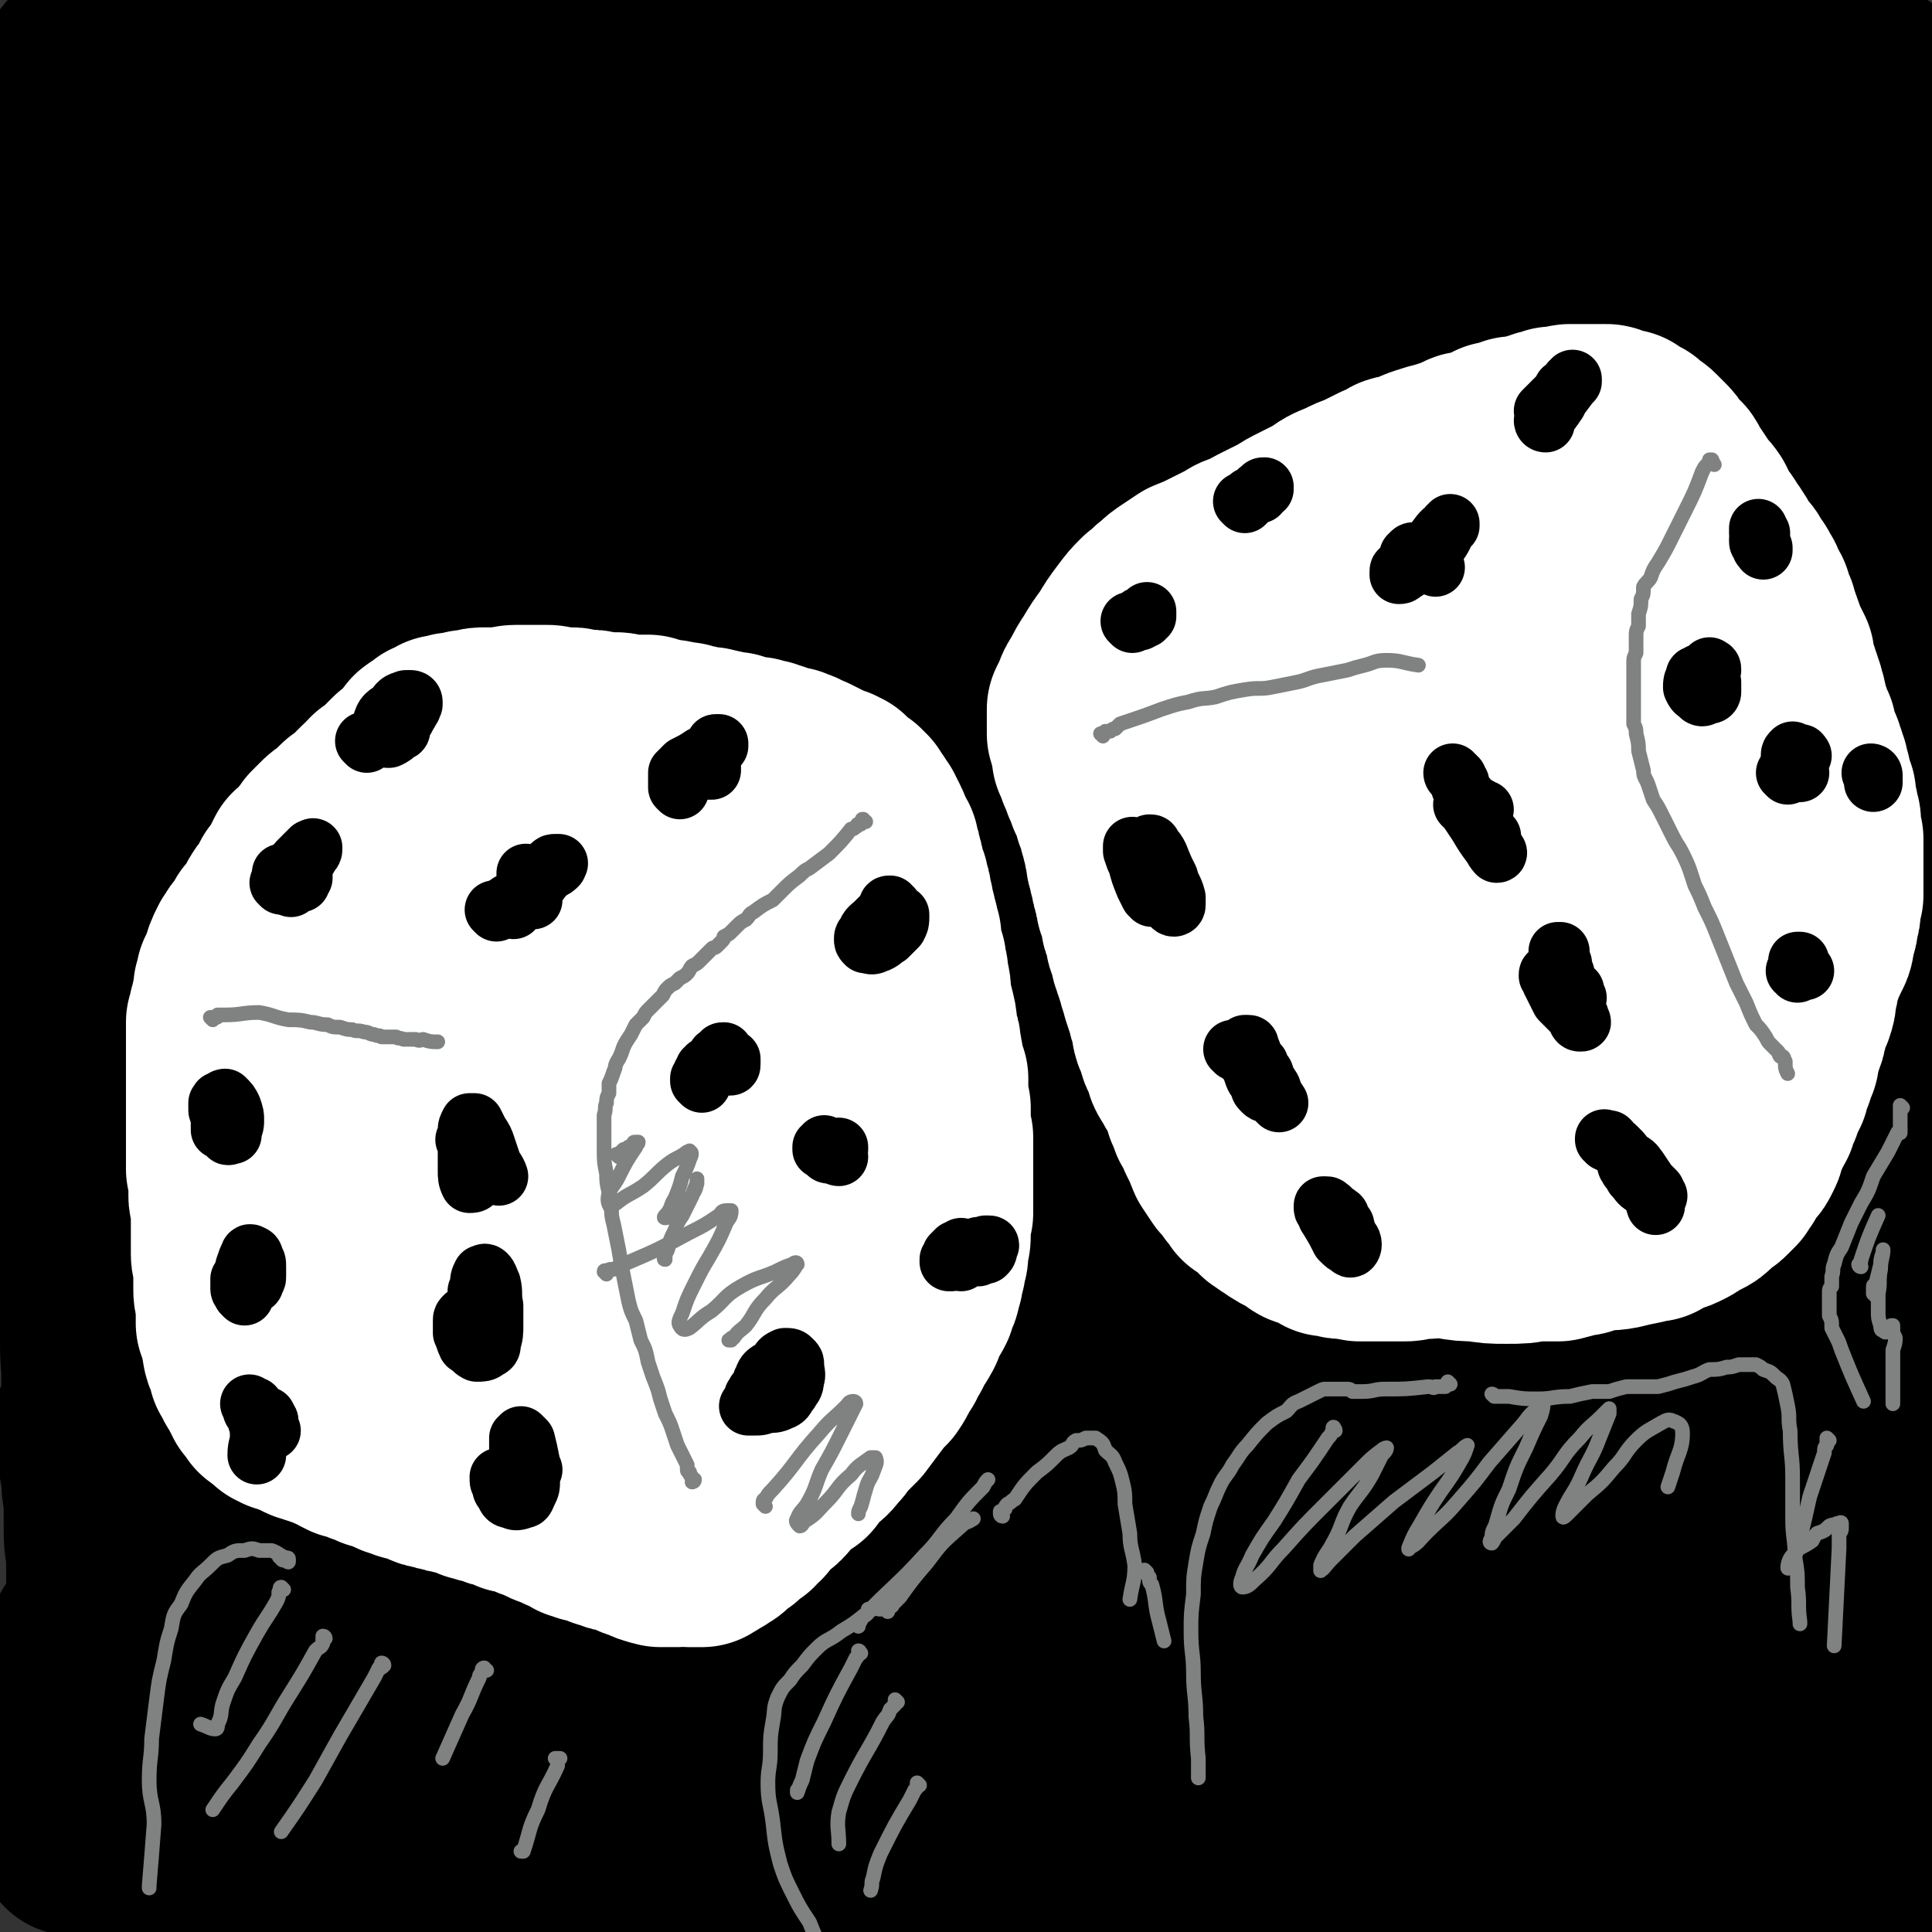 <svg viewBox='0 0 790 790' version='1.1' xmlns='http://www.w3.org/2000/svg' xmlns:xlink='http://www.w3.org/1999/xlink'><rect x="0" y="0" width="790" height="790" fill="#333333" stroke="none"/><g fill='none' stroke='#000000' stroke-width='79' stroke-linecap='round' stroke-linejoin='round'><path d='M611,733c-1,0 -1,-1 -1,-1 -1,0 0,1 -1,1 0,0 -1,0 -2,0 -2,1 -2,1 -4,2 -14,3 -14,3 -28,6 -11,2 -11,1 -23,3 -12,1 -11,2 -23,3 -14,1 -14,1 -28,2 -14,1 -14,1 -28,2 -14,1 -14,2 -28,3 -15,1 -15,1 -29,2 -14,1 -14,2 -28,3 -15,1 -15,1 -30,2 -15,0 -15,-1 -29,0 -13,0 -13,2 -27,2 -14,1 -14,0 -28,0 -12,0 -12,0 -23,1 -12,0 -12,0 -23,0 -11,0 -11,-1 -23,-1 -9,-1 -9,-1 -18,-1 -10,0 -10,0 -20,1 -10,0 -10,0 -19,-1 -8,0 -8,0 -16,-1 -9,0 -9,0 -18,0 -7,0 -7,0 -15,0 -6,-1 -6,-1 -13,-1 -5,0 -5,0 -10,0 -5,-1 -5,-1 -11,-1 -4,0 -4,1 -8,1 -4,-1 -4,-1 -7,-2 -3,0 -2,-1 -5,-2 -1,0 -1,0 -3,0 -1,0 0,0 -1,-1 -1,0 -1,0 -2,0 -1,-1 -1,-1 -2,-1 -1,-1 -1,-1 -2,-1 -1,0 -1,0 -2,-1 0,0 0,0 -1,0 0,0 0,0 -1,0 0,0 0,0 0,0 0,0 -1,0 -1,0 1,0 1,0 1,0 2,0 2,0 4,1 6,1 6,1 11,2 11,1 11,0 21,1 18,2 18,2 36,4 15,1 15,2 29,3 15,1 15,0 30,1 15,1 15,2 30,2 16,1 16,1 31,1 16,0 16,0 32,1 16,1 16,1 32,2 16,1 16,1 32,2 17,2 17,2 33,4 17,1 17,1 33,2 15,1 15,2 29,3 16,1 16,0 31,2 14,2 14,4 27,6 14,2 14,1 27,3 14,1 14,1 27,3 13,1 13,1 27,3 13,1 13,1 26,3 13,1 13,1 26,3 10,1 10,1 20,2 10,1 10,1 20,2 10,0 10,0 20,0 8,1 8,2 16,3 8,0 8,0 16,1 7,0 7,0 13,0 6,0 6,1 11,1 5,0 5,-1 10,-1 6,-1 6,0 11,-1 3,-1 3,-2 6,-2 1,-1 1,-1 3,-1 1,0 1,0 1,-1 1,0 1,0 1,-1 0,0 0,0 1,0 0,0 0,0 1,-1 0,0 0,0 0,0 0,0 0,0 1,0 0,-1 0,-1 0,-1 0,0 0,0 0,-1 0,0 0,0 0,0 0,0 0,0 0,0 -1,-1 -1,-1 -2,-2 -3,-3 -3,-3 -7,-5 -16,-6 -16,-7 -33,-11 -24,-5 -24,-4 -48,-7 -22,-4 -22,-4 -45,-6 -22,-2 -22,-1 -43,-2 -22,-1 -22,-1 -43,-1 -22,0 -22,0 -45,0 -19,1 -19,1 -38,2 -16,1 -16,1 -33,1 -11,1 -11,1 -21,2 -9,0 -9,0 -17,0 -6,0 -6,0 -12,0 -3,0 -3,0 -7,0 -1,0 -1,0 -2,-1 0,0 1,0 1,0 2,0 2,0 5,0 10,-1 10,-1 20,-1 15,-1 15,-2 30,-3 19,-1 19,-2 38,-3 18,-2 18,-2 36,-3 16,-1 16,-1 33,-1 16,-1 16,-1 31,-2 13,0 13,0 26,0 12,-1 12,0 25,0 10,0 10,-1 20,-1 9,0 9,1 19,1 9,0 9,0 18,0 9,0 9,0 18,0 8,0 8,0 16,0 7,0 7,0 14,-1 5,0 5,0 11,-1 4,0 4,0 8,0 4,-1 4,-1 8,-2 4,-1 4,-1 8,-2 1,-1 1,-1 3,-1 1,-1 1,-1 3,-1 0,0 0,-1 1,-1 1,0 1,0 1,0 1,0 1,0 1,0 1,0 1,-1 1,-1 0,0 1,0 1,0 0,0 0,0 0,0 0,0 0,0 0,0 0,0 0,0 0,0 -1,0 -1,-1 -1,-1 -1,-1 -1,-1 -2,-2 -3,-3 -3,-3 -6,-5 -5,-3 -5,-4 -10,-6 -11,-5 -11,-5 -22,-8 -15,-4 -15,-4 -30,-7 -16,-3 -16,-4 -32,-6 -15,-2 -15,-2 -31,-3 -12,-1 -12,-1 -24,-2 -10,0 -10,0 -21,0 -10,-1 -10,0 -20,0 -9,-1 -9,-1 -19,-2 -11,0 -11,1 -22,1 -11,0 -11,-1 -23,0 -13,0 -13,0 -26,1 -14,1 -14,1 -28,2 -17,1 -17,2 -33,3 -16,1 -16,1 -32,2 -16,1 -16,0 -32,1 -16,1 -16,2 -33,3 -16,1 -16,1 -32,2 -14,2 -14,2 -28,3 -14,2 -14,2 -28,3 -11,1 -11,1 -23,2 -11,1 -11,1 -22,2 -11,1 -10,1 -21,2 -9,1 -9,0 -18,0 -9,0 -9,1 -18,1 -8,0 -8,0 -16,0 -7,-1 -7,-1 -13,-2 -7,0 -7,0 -14,-1 -6,0 -6,0 -11,-1 -5,-1 -5,-1 -10,-1 -3,0 -3,0 -7,0 -2,0 -2,0 -4,0 -1,0 -1,-1 -2,-1 -2,0 -2,0 -3,0 -1,0 -1,0 -2,0 -1,0 -1,0 -2,0 -1,0 -1,0 -2,0 0,0 0,0 0,0 -1,0 -1,0 -1,0 0,-1 0,-1 1,-1 0,0 0,0 0,0 0,0 0,0 1,0 2,0 2,0 4,-1 5,-1 5,-1 11,-2 16,-3 16,-3 33,-5 18,-3 18,-4 36,-6 16,-2 16,-1 33,-3 16,-1 16,-2 31,-3 15,-2 15,-2 30,-3 14,-1 14,-1 28,-1 13,-1 13,-1 27,-2 12,-1 12,-1 25,-1 11,0 11,0 22,0 11,0 11,-1 21,-1 11,0 11,1 22,1 9,1 9,0 19,1 9,0 9,0 18,0 9,0 9,0 18,1 7,0 7,0 15,0 8,0 8,0 16,0 8,0 8,0 17,0 6,1 6,1 13,1 6,0 6,0 13,0 6,0 6,1 12,1 6,0 6,0 12,0 5,1 5,1 9,2 4,0 4,0 8,0 3,1 3,0 5,0 2,0 2,0 3,1 1,0 1,0 1,0 1,0 1,0 1,0 0,0 -1,0 -1,0 -1,0 -1,0 -1,0 -3,-1 -3,-1 -5,-1 -11,-2 -11,-2 -23,-3 -20,-2 -20,-2 -40,-3 -20,-1 -20,-1 -40,-2 -17,-1 -17,-1 -35,-2 -16,-1 -16,0 -32,-1 -16,0 -16,0 -32,0 -17,0 -17,0 -33,-1 -17,0 -17,-1 -34,-1 -13,-1 -14,0 -27,-1 -13,-1 -13,-2 -25,-3 -8,-1 -9,-1 -17,-1 -9,0 -9,0 -17,-1 -9,0 -9,0 -18,-1 -7,-1 -7,0 -15,-1 -8,-1 -7,-2 -15,-3 -8,-1 -8,-1 -16,-2 -6,-1 -6,0 -12,-1 -6,-1 -6,-1 -11,-3 -5,-1 -5,-1 -11,-2 -4,-1 -4,-1 -9,-2 -4,0 -4,0 -7,-1 -4,0 -4,0 -7,0 -2,-1 -2,-1 -4,-1 -1,-1 -1,0 -3,-1 -1,0 -1,0 -2,0 0,0 0,0 -1,0 -1,0 -1,0 -1,0 -1,0 -1,0 -2,0 -1,0 -1,0 -1,0 -1,-1 -1,0 -2,0 0,0 0,-1 -1,-1 -1,0 -1,0 -1,0 0,0 0,0 -1,0 0,0 0,0 0,0 0,0 0,0 0,0 0,0 0,0 0,0 0,0 0,0 1,0 2,0 2,0 5,1 5,0 5,0 10,1 13,0 13,0 26,1 11,0 11,1 23,1 11,0 11,0 23,1 12,0 12,1 23,2 11,1 11,1 21,2 11,2 11,1 21,2 10,2 10,2 20,3 10,1 10,1 20,2 8,1 8,1 16,3 8,1 8,1 17,3 8,1 8,1 16,3 8,1 8,1 16,2 8,1 8,1 16,2 8,1 8,1 15,2 9,1 9,0 17,0 8,1 8,1 16,2 8,1 8,1 16,1 8,0 8,0 15,0 8,1 8,0 15,1 7,0 7,1 14,1 7,0 7,0 14,0 8,1 8,2 16,3 8,0 8,0 16,0 8,0 8,0 16,1 9,0 9,0 17,1 9,0 9,0 18,0 8,0 8,0 17,1 10,0 10,1 21,1 10,1 10,0 21,1 12,0 12,1 24,1 11,1 11,1 22,1 13,1 13,1 25,1 12,1 12,1 23,1 11,1 11,0 22,1 9,0 9,0 18,0 7,0 7,0 14,0 6,0 6,0 12,0 4,1 4,1 8,1 3,0 3,0 5,0 1,0 1,0 2,0 1,0 1,0 1,0 0,0 1,-1 0,-1 0,0 0,0 -1,0 -11,-2 -11,-3 -22,-4 -22,-2 -22,-1 -43,-2 -23,-1 -23,-2 -46,-2 -23,0 -23,1 -45,2 -22,1 -22,1 -43,3 -23,2 -23,2 -45,4 -23,2 -23,1 -46,3 -24,2 -24,3 -48,5 -24,2 -24,2 -47,4 -21,1 -21,0 -42,0 -19,1 -19,2 -38,2 -17,0 -17,-1 -33,-1 -17,-1 -17,-1 -33,-1 -14,0 -14,0 -28,0 -14,0 -14,-1 -29,-1 -12,-1 -12,0 -24,-1 -13,0 -13,0 -26,-2 -11,-1 -11,-2 -22,-3 -10,-1 -10,0 -19,-2 -8,-1 -8,-1 -16,-3 -5,-1 -5,0 -10,-2 -2,0 -2,0 -4,-2 -2,-1 -2,-1 -4,-2 -1,-1 -1,-1 -2,-2 -1,0 -1,-1 -1,-1 -1,-1 -1,-1 -1,-1 -1,-1 -1,-1 -1,-2 0,-1 0,-1 0,-1 -1,-1 0,-1 0,-1 0,-1 -1,-1 0,-1 0,0 0,0 0,0 1,0 1,-1 1,-1 2,0 2,0 4,0 5,1 5,1 10,1 9,1 9,1 19,2 17,1 17,1 34,2 14,0 14,-1 28,0 15,1 15,1 30,3 13,1 13,1 27,2 13,1 13,1 27,2 12,2 12,2 25,4 11,2 11,2 22,3 11,2 11,2 22,3 10,2 10,2 20,3 11,3 11,3 22,5 11,2 11,2 22,4 10,1 10,2 21,4 10,2 10,2 20,3 10,2 10,1 20,3 11,1 11,1 22,3 11,2 11,2 22,4 11,1 11,1 22,3 10,2 10,2 21,4 10,1 10,1 20,2 12,2 12,1 23,2 12,1 12,1 23,2 13,0 13,0 25,0 12,0 12,1 23,1 12,0 12,0 23,-1 11,0 11,1 22,1 10,-1 10,-1 20,-1 10,-1 10,-1 19,-1 8,0 8,-1 15,-1 7,0 7,0 13,0 6,0 6,0 11,0 6,0 6,-1 11,-1 3,0 3,1 7,1 2,0 2,-1 4,-1 1,0 1,0 3,0 2,0 2,0 3,0 1,0 1,0 2,0 1,0 1,0 2,-1 0,0 1,0 1,0 1,0 1,0 1,-1 0,0 0,0 0,0 1,-1 1,-1 1,-1 0,-1 0,-1 0,-2 0,-1 0,-1 1,-2 0,-1 0,-1 0,-2 0,-2 0,-2 0,-3 0,-2 0,-2 0,-4 0,-2 0,-2 0,-4 0,-3 0,-3 0,-6 0,-4 0,-4 0,-8 1,-5 1,-5 1,-10 0,-5 0,-5 0,-10 0,-5 0,-5 0,-9 0,-5 0,-5 0,-11 1,-4 1,-4 1,-9 0,-5 0,-5 1,-11 0,-4 0,-4 0,-9 0,-6 0,-6 0,-12 1,-7 0,-7 1,-13 0,-8 0,-8 0,-15 1,-7 1,-7 1,-15 0,-9 0,-9 0,-18 1,-10 1,-10 1,-21 1,-11 1,-11 2,-22 0,-9 0,-9 0,-17 1,-5 1,-5 1,-10 1,-5 1,-5 1,-10 1,-5 0,-5 1,-10 0,-4 1,-4 1,-8 1,-3 1,-3 2,-6 0,-3 0,-3 0,-6 1,-2 1,-2 1,-4 0,-3 0,-3 0,-5 0,-2 0,-2 0,-3 0,-2 0,-2 0,-4 0,-2 0,-2 0,-3 0,-2 0,-2 0,-4 0,-1 0,-1 0,-2 0,-1 0,-1 0,-2 0,-1 0,-1 0,-1 0,-1 0,-1 0,-2 0,0 0,0 -1,0 0,-1 0,-1 0,-1 -1,0 -1,0 -1,0 0,0 0,0 -1,0 0,0 0,1 0,1 -1,0 -1,0 -1,0 -1,1 -1,1 -1,1 -2,2 -2,2 -4,4 -9,9 -8,10 -18,17 -22,18 -22,18 -46,34 -21,14 -22,13 -43,26 -16,10 -16,10 -31,20 -13,8 -13,9 -25,16 -13,8 -13,8 -26,15 -13,7 -13,7 -27,13 -12,6 -13,5 -25,10 -12,4 -12,5 -24,8 -10,3 -11,3 -21,5 -8,1 -8,1 -17,2 -6,1 -6,1 -13,2 -5,1 -5,2 -10,2 -4,1 -4,1 -8,1 -1,0 -1,-1 -2,-1 -1,0 -1,0 -1,0 0,0 0,0 0,0 2,0 2,0 3,0 4,-1 4,-1 8,-2 7,-2 7,-2 15,-4 10,-3 10,-3 21,-7 12,-4 12,-3 25,-8 13,-4 13,-5 26,-9 14,-5 14,-5 29,-10 14,-4 14,-4 29,-9 12,-4 12,-4 25,-8 12,-4 12,-4 24,-8 12,-3 12,-3 23,-7 10,-2 10,-3 19,-6 8,-2 8,-2 16,-5 8,-2 8,-2 15,-5 6,-2 6,-1 12,-4 5,-2 5,-2 10,-4 5,-1 5,-1 9,-2 3,-1 3,-1 6,-2 1,0 1,0 2,0 1,0 1,0 1,0 1,1 1,1 1,1 0,1 0,1 0,1 0,1 0,2 0,3 -1,1 -1,1 -2,3 -2,2 -1,2 -3,5 -4,4 -4,4 -8,7 -9,8 -9,8 -20,14 -23,13 -24,12 -48,24 -24,13 -24,13 -47,25 -21,11 -21,11 -41,22 -17,8 -17,8 -35,17 -13,7 -13,7 -27,14 -9,4 -9,4 -19,9 -3,1 -3,1 -7,2 0,0 -1,1 -1,1 2,0 2,0 4,-1 6,-1 6,-1 12,-2 8,-3 8,-3 17,-5 12,-4 12,-3 25,-6 13,-4 13,-4 26,-7 17,-5 17,-4 33,-8 15,-4 15,-4 29,-8 14,-4 14,-5 28,-8 12,-3 12,-2 24,-4 9,-2 9,-2 19,-4 6,-1 6,-1 13,-2 6,-1 6,-1 12,-1 5,0 5,0 9,0 2,0 2,0 4,0 2,0 2,0 4,0 2,0 2,0 4,1 2,0 2,0 3,0 1,0 1,0 2,1 1,0 1,0 1,1 1,0 0,0 0,1 0,0 0,0 0,1 -2,2 -1,2 -4,3 -18,11 -18,12 -36,21 -23,12 -23,11 -46,22 -19,9 -19,9 -38,17 -17,7 -17,7 -35,13 -14,6 -14,6 -28,10 -11,4 -11,3 -21,5 -7,2 -7,2 -13,3 -2,1 -3,0 -5,0 0,0 0,1 0,1 1,1 2,1 3,1 6,0 6,0 12,0 9,-1 9,-2 18,-3 12,-1 12,-1 25,-3 15,-3 15,-3 30,-7 15,-4 15,-4 30,-9 14,-4 14,-4 28,-9 10,-3 10,-4 20,-8 7,-4 7,-3 15,-6 4,-2 4,-2 9,-4 3,-2 3,-1 7,-3 2,0 2,-1 4,-2 1,0 1,0 2,-1 1,0 0,0 1,0 0,-1 0,-1 1,-1 0,0 0,0 -1,0 0,-1 0,0 -1,-1 -1,0 -1,0 -2,0 -2,-1 -2,-1 -4,-1 -4,-1 -4,-1 -7,-1 -7,-1 -7,-2 -14,-2 -9,-1 -9,-2 -19,-2 -10,0 -11,0 -21,1 -10,0 -10,0 -20,1 -10,1 -10,1 -19,2 -10,1 -10,1 -20,2 -9,1 -10,0 -19,1 -11,1 -11,2 -23,3 -11,1 -11,0 -22,1 -10,1 -10,0 -21,1 -11,1 -11,2 -22,3 -9,1 -9,1 -19,2 -12,1 -12,1 -23,2 -10,2 -10,2 -21,4 -10,2 -10,2 -21,3 -10,2 -11,1 -21,3 -9,1 -9,2 -19,3 -9,2 -9,2 -19,4 -9,2 -9,2 -18,5 -7,2 -7,2 -14,4 -6,1 -6,0 -11,1 -4,1 -5,2 -9,2 -1,0 -1,0 -1,-1 -1,0 -1,0 -1,-1 1,-1 1,-1 1,-2 2,-2 2,-2 3,-4 2,-3 2,-3 5,-6 3,-4 4,-3 7,-6 4,-4 4,-4 8,-7 5,-4 5,-4 11,-8 6,-4 7,-3 13,-8 6,-4 6,-5 12,-10 6,-5 6,-5 12,-10 6,-5 6,-5 12,-11 5,-5 5,-5 10,-10 5,-4 5,-4 10,-9 5,-4 5,-4 10,-9 4,-4 4,-4 8,-8 4,-4 4,-4 8,-8 4,-3 4,-3 7,-7 3,-3 3,-3 6,-6 2,-3 2,-2 4,-5 2,-2 1,-2 3,-5 0,-1 0,-1 1,-2 0,-1 0,-1 0,-2 1,-1 1,-1 1,-1 0,0 0,0 -1,0 0,0 0,0 -1,0 0,0 0,0 0,1 -1,1 -1,1 -2,2 -1,1 -1,1 -1,2 -2,2 -2,2 -3,5 -2,3 -2,3 -5,6 -4,6 -4,6 -8,12 -3,6 -3,6 -7,12 -4,6 -4,6 -8,12 -5,7 -4,7 -9,14 -5,6 -5,6 -10,12 -5,6 -5,6 -10,12 -5,6 -5,5 -9,11 -3,4 -2,5 -5,9 -3,5 -4,5 -7,9 -2,3 -2,3 -3,6 -2,2 -2,2 -3,4 0,0 0,1 0,1 0,0 0,1 0,1 0,-1 0,-1 0,-1 1,-1 1,-1 2,-2 1,-2 1,-2 2,-5 1,-3 1,-4 2,-7 2,-4 2,-4 4,-8 2,-5 2,-5 3,-9 3,-5 3,-5 6,-10 2,-5 3,-4 5,-9 2,-5 2,-6 4,-11 1,-5 1,-5 3,-9 1,-5 1,-5 3,-10 2,-5 1,-5 3,-10 1,-5 1,-5 2,-10 2,-5 2,-5 3,-9 2,-5 2,-5 3,-9 1,-4 1,-4 3,-9 1,-4 2,-4 3,-9 2,-4 2,-4 3,-8 2,-5 2,-5 4,-9 2,-4 2,-4 4,-8 1,-4 1,-4 3,-8 2,-3 3,-3 5,-5 2,-3 2,-3 3,-6 1,-3 1,-3 2,-5 1,-2 1,-2 1,-3 1,-1 1,-1 1,-2 0,0 0,0 0,0 1,0 1,0 1,0 0,1 0,1 -1,2 0,1 0,1 -1,2 0,1 0,1 -1,3 -1,3 -1,3 -2,6 -1,5 -1,6 -2,11 -2,8 -2,8 -5,16 -2,7 -1,7 -4,15 -3,8 -3,8 -7,17 -3,8 -2,8 -6,17 -3,8 -4,8 -7,16 -4,6 -4,6 -7,13 -3,6 -3,7 -6,12 -3,6 -3,6 -6,12 -2,4 -2,5 -4,9 -2,4 -2,4 -4,8 -1,3 -1,3 -4,6 -2,2 -2,2 -4,4 -3,3 -2,3 -5,6 -2,2 -2,2 -4,3 -2,2 -2,2 -4,4 0,1 0,1 -1,2 -1,0 -1,0 -2,1 -1,0 -1,1 -2,1 0,0 0,0 -1,0 -1,1 -1,1 -1,1 -1,1 -1,1 -2,1 -1,0 -1,0 -2,0 0,0 0,0 -1,0 -1,0 -1,0 -1,0 -1,-1 -1,-1 -1,-1 0,-1 0,-2 -1,-3 0,-2 0,-3 1,-5 1,-4 1,-4 2,-7 2,-5 2,-5 5,-10 2,-5 1,-5 4,-9 2,-4 3,-4 6,-8 2,-3 2,-4 5,-7 3,-4 3,-4 6,-8 3,-3 3,-3 6,-7 3,-3 2,-4 5,-7 3,-4 4,-3 7,-7 3,-4 3,-5 6,-9 2,-4 3,-4 5,-8 3,-4 3,-4 6,-8 2,-5 2,-5 4,-9 3,-4 3,-4 5,-9 2,-4 2,-4 3,-8 2,-3 1,-3 2,-7 1,-3 1,-3 2,-7 1,-4 1,-4 2,-8 1,-3 1,-3 1,-6 1,-4 1,-4 1,-8 0,-3 1,-3 1,-5 0,-3 0,-3 0,-5 0,-2 0,-2 1,-4 0,-2 0,-2 1,-3 0,-1 0,-1 1,-2 0,-1 0,-1 1,-1 0,0 0,0 1,0 1,0 1,0 1,1 1,0 1,1 1,1 1,2 1,1 2,3 0,1 0,1 1,3 1,2 1,2 3,4 2,3 2,3 4,6 4,5 3,5 7,9 4,5 5,5 9,9 4,4 4,4 8,7 3,3 3,3 7,5 5,4 5,4 10,7 5,2 5,2 10,4 4,3 4,3 8,5 4,2 4,1 8,3 4,1 4,2 8,4 5,1 5,1 10,2 6,1 6,1 12,1 6,0 6,0 11,0 5,0 5,1 10,0 5,0 5,-1 10,-2 5,0 5,-1 9,-1 5,-1 5,0 9,-1 4,0 4,0 8,-1 3,-1 3,-1 7,-2 3,-1 3,-1 6,-2 2,-1 2,-1 3,-1 2,0 2,0 3,-1 0,0 0,0 1,0 0,0 0,0 1,0 0,0 0,0 0,0 0,0 0,0 0,0 -1,0 -1,0 -1,0 -1,0 -1,0 -1,0 -1,1 -1,1 -1,1 -1,0 -1,0 -2,0 -1,0 -1,0 -1,0 -1,1 -1,1 -2,1 -1,0 -1,0 -1,0 -1,0 -1,0 -2,1 -1,0 -1,0 -1,0 -1,0 -1,0 -2,0 -2,1 -2,1 -4,1 -3,1 -3,1 -6,2 -4,0 -4,0 -7,0 -5,1 -5,1 -9,2 -5,1 -5,1 -10,3 -5,1 -5,1 -10,3 -4,1 -3,2 -7,3 -4,2 -5,1 -9,3 -3,1 -3,1 -7,2 -3,2 -3,2 -7,3 -3,2 -3,2 -7,4 -3,1 -3,1 -7,3 -3,1 -3,1 -7,3 -4,1 -4,1 -8,3 -4,2 -4,2 -8,4 -3,2 -3,1 -6,3 -3,3 -3,3 -5,6 -3,2 -4,2 -7,4 -4,3 -4,2 -7,5 -4,3 -4,4 -8,7 -4,3 -4,3 -9,5 -4,3 -4,3 -9,7 -5,3 -5,3 -10,7 -5,3 -5,3 -10,6 -6,3 -5,4 -11,7 -6,3 -6,3 -12,6 -6,2 -6,2 -11,5 -6,2 -6,2 -12,4 -7,3 -7,3 -15,6 -7,2 -7,2 -15,3 -7,2 -7,2 -14,4 -9,2 -9,2 -17,4 -9,1 -9,1 -17,3 -8,1 -8,1 -16,3 -6,1 -6,2 -13,3 -8,1 -9,0 -17,1 -6,0 -6,1 -12,1 -6,1 -6,0 -12,0 -6,-1 -6,-1 -12,-3 -6,-1 -5,-2 -11,-3 -6,-2 -6,-2 -12,-4 -6,-2 -6,-2 -12,-4 -7,-3 -7,-2 -15,-4 -7,-3 -7,-3 -15,-6 -7,-4 -7,-4 -14,-8 -7,-4 -6,-5 -13,-9 -8,-4 -8,-4 -16,-8 -8,-3 -8,-3 -16,-7 -5,-3 -6,-2 -11,-6 -5,-3 -5,-3 -10,-7 -5,-3 -5,-2 -9,-6 -4,-3 -3,-3 -6,-7 -2,-3 -2,-3 -4,-5 -1,-2 -2,-2 -3,-3 0,-1 0,-1 1,-1 1,0 1,0 2,0 2,0 2,0 4,1 3,0 3,0 6,1 6,3 6,3 12,6 10,5 10,5 21,9 11,5 12,4 23,9 12,5 12,6 23,11 12,5 12,4 24,10 9,4 9,4 18,8 7,4 8,3 16,7 6,3 6,3 13,7 5,3 5,3 10,6 4,3 5,2 9,4 4,2 3,3 7,5 5,2 5,2 10,4 4,2 5,2 9,3 5,2 5,1 10,3 4,1 4,1 8,2 4,2 3,2 7,3 3,1 3,1 6,2 4,0 4,0 7,1 3,0 3,0 6,1 2,1 2,2 4,2 2,1 2,0 4,0 2,1 2,1 4,1 3,1 3,1 7,1 0,1 1,0 1,0 1,0 1,1 1,1 1,0 1,0 2,0 0,0 0,0 0,0 0,-1 -1,-1 -1,-1 -1,-1 -1,-1 -2,-1 -3,-1 -3,-1 -5,-2 -5,-1 -5,-1 -9,-3 -8,-2 -8,-2 -16,-5 -9,-3 -9,-3 -19,-5 -9,-3 -9,-2 -18,-5 -8,-2 -8,-2 -16,-4 -9,-2 -9,-1 -17,-3 -8,-2 -8,-2 -16,-4 -7,-1 -7,-1 -14,-3 -6,-2 -6,-2 -12,-4 -6,-2 -6,-2 -13,-4 -6,-2 -6,-1 -12,-4 -8,-2 -8,-2 -15,-5 -6,-3 -6,-3 -12,-6 -7,-3 -7,-3 -14,-5 -7,-3 -8,-3 -15,-6 -6,-3 -6,-4 -12,-7 -5,-4 -5,-3 -11,-7 -5,-3 -5,-3 -10,-7 -4,-3 -4,-4 -8,-7 -4,-4 -4,-4 -8,-8 -3,-3 -3,-3 -6,-7 -3,-2 -3,-2 -5,-5 -1,-1 -1,-1 -2,-3 -1,-2 -1,-1 -2,-3 -1,-2 0,-2 -1,-3 -1,-2 -1,-2 -1,-3 -1,-1 -1,-1 -1,-2 -1,-1 -1,-1 -1,-1 0,-1 -1,-1 -1,-1 0,0 1,0 1,1 0,0 0,0 1,1 0,1 0,1 0,2 1,3 1,3 2,6 0,3 0,3 1,7 0,5 0,5 1,10 1,8 0,8 1,16 1,10 1,10 2,20 1,10 1,10 2,21 1,11 1,11 1,21 0,8 1,8 1,16 0,4 0,4 0,9 0,3 0,3 0,6 0,2 0,2 0,5 0,1 0,1 0,2 0,0 0,0 0,1 0,0 0,0 0,0 0,0 0,0 0,0 0,-1 0,-1 0,-1 0,-1 0,-1 0,-2 -1,-1 -1,-1 -1,-3 0,-2 0,-2 -1,-3 0,-3 0,-3 -1,-6 0,-3 0,-3 0,-6 -1,-2 -1,-2 -1,-4 0,-2 0,-2 0,-4 0,-3 0,-3 -1,-6 0,-4 0,-4 0,-8 0,-4 0,-4 0,-8 -1,-4 -1,-4 -1,-8 0,-4 0,-4 0,-7 0,-4 0,-4 0,-9 0,-4 0,-4 0,-9 0,-6 0,-6 0,-11 -1,-5 -1,-5 -1,-11 0,-6 0,-6 0,-12 0,-8 0,-8 0,-15 -1,-9 0,-9 -1,-18 0,-9 0,-9 0,-19 -1,-11 0,-11 -1,-21 0,-11 0,-11 0,-22 0,-8 0,-8 0,-16 0,-8 0,-8 0,-15 0,-7 0,-7 0,-15 0,-7 0,-7 0,-14 0,-7 0,-7 0,-14 0,-8 0,-8 -1,-15 0,-8 0,-8 0,-17 -1,-8 -1,-8 -1,-17 -1,-8 -1,-8 -1,-16 0,-9 0,-9 0,-18 0,-9 0,-9 -1,-19 0,-9 0,-9 0,-18 0,-10 0,-10 0,-19 0,-10 0,-10 0,-20 0,-9 0,-9 0,-19 0,-9 0,-9 0,-17 0,-8 0,-8 0,-17 0,-8 1,-8 1,-16 0,-8 0,-8 0,-15 0,-8 0,-8 0,-15 0,-7 0,-7 0,-15 0,-7 0,-7 -1,-14 0,-8 0,-8 0,-15 0,-7 0,-7 -1,-13 0,-7 0,-7 0,-13 0,-8 -1,-8 -1,-15 0,-6 0,-6 0,-12 0,-8 0,-8 0,-15 0,-5 0,-5 0,-10 -1,-4 -1,-4 -1,-8 0,-4 0,-4 -1,-8 0,-2 0,-2 0,-5 0,-2 0,-2 0,-4 0,-2 0,-2 0,-4 0,-1 0,-1 0,-3 0,-1 0,-1 0,-2 0,0 0,0 1,-1 0,-1 0,-1 0,-1 1,0 1,0 1,0 3,0 3,0 6,0 4,0 4,0 8,0 6,0 6,0 12,1 10,0 10,1 20,1 13,1 13,0 26,1 13,0 13,0 26,0 14,1 14,0 29,0 14,0 14,0 28,0 14,1 14,0 27,1 16,0 16,0 31,1 16,0 16,0 31,1 16,0 16,0 32,0 15,1 15,0 29,1 14,0 14,0 27,1 13,0 13,0 26,0 14,0 14,-1 28,-1 15,-1 15,-1 29,-2 13,0 13,0 26,0 13,-1 13,-1 26,-1 12,0 12,0 25,0 12,0 12,0 25,1 11,0 11,0 21,0 11,0 11,0 22,0 10,1 10,1 21,1 9,1 9,1 19,1 9,0 9,1 19,1 9,0 9,0 18,0 8,0 8,0 15,0 8,0 8,0 16,0 6,0 6,1 11,1 6,0 6,0 11,0 4,1 4,0 9,0 5,1 5,1 11,1 2,0 2,0 4,0 2,0 2,0 3,0 2,0 2,0 3,0 1,0 1,0 2,0 1,0 1,0 2,-1 1,0 1,0 2,0 1,0 1,0 2,0 1,0 1,0 1,0 1,0 1,0 2,0 0,-1 0,-1 1,-1 0,0 0,0 1,0 0,0 0,0 0,0 1,0 1,0 1,-1 0,0 0,0 0,0 0,0 0,0 0,0 1,0 1,1 1,0 0,0 0,0 0,0 -1,0 0,0 -1,0 0,0 0,0 0,0 -1,0 -1,0 -1,0 -6,-1 -6,-1 -12,-1 -25,-1 -25,-2 -50,-2 -31,1 -31,1 -61,3 -18,1 -18,1 -36,3 -14,2 -14,3 -28,6 -13,2 -13,2 -26,3 -14,1 -14,1 -29,1 -16,0 -16,0 -33,-1 -16,-1 -16,0 -32,-1 -16,-1 -16,-1 -31,-2 -16,0 -16,0 -31,-1 -16,-1 -16,-1 -33,-2 -16,0 -16,-1 -33,-1 -15,0 -15,0 -31,0 -16,0 -16,0 -33,1 -16,1 -16,0 -32,2 -15,2 -15,3 -31,6 -14,2 -14,2 -29,6 -12,3 -12,3 -25,6 -11,3 -11,3 -23,7 -11,4 -11,4 -22,8 -9,4 -9,4 -18,9 -8,4 -8,5 -15,10 -7,5 -7,5 -13,10 -5,4 -5,4 -10,8 -3,3 -2,3 -5,6 -2,2 -2,2 -4,5 -2,2 -2,2 -4,5 -1,3 -2,3 -3,5 -1,3 -1,3 -3,6 0,3 0,3 -1,5 -1,3 -1,3 -2,7 -1,2 -1,2 -1,5 -1,3 -1,3 -2,6 0,2 0,2 0,4 0,1 0,1 0,3 1,1 0,2 1,2 2,0 3,0 5,0 6,-2 6,-2 11,-5 8,-4 7,-4 14,-9 13,-10 13,-10 25,-20 10,-8 10,-8 20,-15 9,-8 9,-8 19,-15 10,-7 10,-6 21,-13 9,-6 8,-7 17,-13 9,-6 9,-5 17,-11 9,-6 8,-6 16,-12 7,-5 8,-4 15,-9 7,-5 7,-5 13,-9 6,-5 6,-5 12,-10 5,-4 5,-5 10,-9 4,-3 5,-3 9,-6 2,-1 2,-1 4,-3 2,-2 2,-1 4,-3 1,0 0,-1 1,-1 0,0 0,0 0,0 0,0 0,0 0,0 0,0 -1,0 -1,0 -1,1 0,1 -1,2 -1,1 -2,0 -3,1 -2,1 -2,1 -3,3 -4,3 -4,3 -8,6 -17,13 -17,14 -34,27 -23,17 -24,16 -46,33 -15,12 -14,13 -27,25 -12,11 -12,11 -24,22 -11,11 -11,11 -21,22 -9,10 -9,10 -17,21 -8,11 -8,11 -16,22 -5,8 -5,8 -10,16 -3,5 -3,5 -6,11 -3,6 -2,7 -4,13 -2,6 -2,6 -4,12 -1,5 -1,5 -1,10 -1,4 -1,4 -2,8 0,4 0,4 0,9 -1,6 0,6 0,12 0,5 0,5 0,11 0,5 -1,5 0,10 0,4 0,4 0,9 0,3 0,3 0,7 0,3 0,3 0,6 0,3 0,3 0,5 0,2 0,2 0,4 0,1 0,1 1,2 0,1 0,1 0,2 0,0 0,1 0,1 1,0 1,0 1,-1 1,-1 1,-1 1,-2 5,-12 4,-12 9,-23 7,-17 7,-17 15,-33 6,-12 6,-12 13,-23 7,-10 7,-9 14,-18 8,-10 8,-10 16,-19 8,-9 9,-9 17,-18 9,-10 9,-9 17,-19 9,-10 9,-10 17,-19 7,-8 7,-8 14,-15 6,-6 7,-6 13,-12 6,-6 6,-7 12,-12 6,-6 7,-5 12,-10 6,-4 5,-5 10,-10 5,-4 5,-4 10,-7 4,-3 4,-3 9,-6 2,-2 2,-2 5,-4 1,-1 1,-1 3,-1 0,-1 0,0 0,0 1,0 1,0 1,0 -1,0 -1,0 -1,1 -1,0 -1,0 -1,1 -1,1 -1,1 -2,2 -1,2 -1,2 -3,4 -1,3 -1,3 -3,6 -4,4 -4,4 -7,8 -8,10 -8,10 -15,19 -9,11 -9,11 -18,21 -12,14 -12,13 -25,27 -12,14 -12,13 -24,27 -10,12 -10,12 -20,23 -8,10 -8,9 -16,19 -8,10 -7,10 -14,20 -7,9 -7,9 -13,19 -6,8 -6,8 -11,17 -5,9 -5,9 -10,17 -4,7 -4,7 -8,14 -2,4 -2,4 -4,9 -2,4 -2,4 -4,10 -1,4 -1,4 -2,8 -1,4 -1,4 -2,7 0,3 -1,3 -1,6 0,2 0,2 -1,5 0,2 0,2 0,4 0,1 0,1 -1,3 0,1 0,1 0,2 0,1 0,1 0,2 0,0 0,0 0,0 0,1 1,1 1,1 0,0 0,0 0,-1 0,0 0,0 1,-1 0,-1 0,-1 0,-1 2,-3 2,-3 3,-6 2,-5 2,-5 5,-11 3,-6 2,-6 6,-12 3,-7 4,-6 8,-13 4,-6 3,-7 8,-13 3,-4 3,-4 6,-8 4,-5 4,-4 7,-9 3,-4 3,-5 6,-9 4,-3 4,-3 8,-6 4,-4 4,-4 8,-8 3,-4 3,-4 7,-7 4,-3 4,-3 8,-6 4,-3 4,-3 7,-7 4,-3 4,-3 8,-7 5,-3 5,-3 10,-7 4,-3 4,-3 9,-7 5,-3 5,-3 9,-6 5,-4 5,-4 10,-7 5,-4 5,-4 10,-7 5,-3 5,-3 10,-6 5,-3 6,-2 12,-5 4,-2 4,-3 8,-5 4,-2 4,-2 8,-4 5,-2 5,-1 9,-3 4,-1 4,-2 9,-3 4,-2 4,-1 8,-3 5,-1 5,-1 9,-2 5,-1 5,0 10,-1 4,-1 4,-1 8,-2 4,0 4,0 8,0 4,0 4,0 8,0 4,-1 4,-1 9,-1 4,0 4,0 8,0 4,-1 4,-1 8,-1 4,0 4,-1 8,0 3,0 3,0 7,0 3,1 3,0 7,0 3,1 3,1 7,1 1,0 1,0 2,0 1,0 1,0 2,0 1,0 1,0 1,0 0,0 0,1 0,1 0,0 0,0 -1,0 0,-1 0,-1 -1,-1 -1,0 -1,-1 -2,-1 -6,0 -6,-1 -13,0 -22,5 -22,6 -45,11 -15,3 -15,3 -31,6 -13,2 -13,2 -26,4 -11,1 -11,1 -21,2 -9,1 -9,1 -18,2 -8,1 -8,1 -16,2 -6,1 -6,1 -12,2 -5,1 -5,0 -10,1 -2,0 -2,0 -4,0 0,0 0,0 -1,1 0,0 0,0 0,0 1,0 1,0 2,0 1,1 1,1 2,1 2,1 2,1 4,2 3,0 3,0 7,1 6,2 6,2 12,3 6,2 6,1 13,3 7,1 7,1 14,3 7,1 7,1 14,3 7,1 7,1 14,2 7,2 7,2 14,4 7,1 7,1 15,3 6,1 6,1 13,3 6,2 6,2 12,4 6,2 6,2 11,3 5,1 5,1 10,3 5,1 5,1 10,2 4,1 4,0 8,2 4,1 4,1 7,2 3,1 4,0 7,2 2,1 2,1 5,2 2,1 2,1 4,1 1,1 1,1 3,2 2,0 2,1 4,1 2,1 2,0 4,1 1,0 1,0 2,0 1,0 1,0 2,1 1,0 1,0 2,0 2,1 2,1 3,2 2,0 2,0 3,0 1,1 1,1 2,1 1,0 1,0 2,1 1,0 1,0 2,0 1,1 1,1 2,1 1,0 1,0 2,1 1,0 1,0 1,0 1,0 1,0 2,0 0,1 0,1 1,1 0,0 0,0 0,0 0,0 1,-1 1,-1 0,-2 -1,-2 -1,-3 -2,-5 -2,-5 -4,-9 -4,-7 -3,-8 -8,-14 -7,-9 -7,-9 -14,-16 -6,-6 -7,-6 -14,-11 -8,-6 -8,-6 -17,-11 -11,-6 -11,-6 -22,-10 -14,-5 -14,-5 -29,-9 -13,-3 -13,-4 -27,-6 -13,-2 -13,-1 -27,-2 -11,-1 -11,0 -22,-1 -7,-1 -7,-1 -13,-2 -3,-1 -4,-1 -6,-2 -1,-2 -1,-3 0,-5 1,-2 2,-2 4,-3 5,-3 5,-3 10,-5 7,-3 7,-2 14,-5 10,-4 10,-4 20,-8 13,-5 13,-5 26,-9 14,-4 14,-5 28,-9 14,-3 14,-3 28,-6 13,-2 13,-3 25,-5 12,-3 12,-2 24,-5 9,-1 9,-1 17,-3 7,-1 7,-1 15,-2 6,-1 6,-1 11,-2 4,-1 4,-1 7,-1 2,-1 2,0 3,-1 1,0 1,-1 1,-1 0,0 0,0 -1,0 -3,0 -3,0 -5,0 -13,-1 -13,-2 -25,-2 -23,0 -23,1 -45,2 -19,2 -19,2 -39,3 -17,1 -17,1 -34,1 -12,0 -12,1 -25,0 -5,0 -5,0 -10,-1 -1,0 -2,0 -1,0 1,-1 2,-1 5,-1 6,-1 6,0 11,-1 9,-1 9,-1 17,-3 12,-1 12,-1 24,-3 14,-2 14,-3 27,-5 15,-3 15,-3 30,-6 14,-2 14,-2 28,-4 14,-2 14,-1 28,-3 12,-1 12,-2 25,-3 11,-1 11,0 22,-1 11,0 11,0 21,-1 9,0 9,0 18,0 9,0 9,1 18,1 7,0 7,-1 14,-1 7,0 7,0 14,0 5,0 5,0 10,0 2,0 2,-1 5,-1 1,0 1,0 2,0 0,0 0,0 0,0 -1,1 -1,0 -3,1 -2,1 -2,1 -5,2 -8,2 -8,2 -16,5 -28,10 -28,9 -56,20 -32,13 -32,14 -63,29 -26,12 -26,12 -52,26 -21,11 -21,10 -40,23 -13,8 -13,9 -25,18 -7,6 -8,5 -15,12 -5,5 -5,5 -9,11 -1,2 -2,3 -2,5 0,1 1,2 2,2 4,0 5,0 8,-1 7,-3 7,-3 13,-6 9,-5 9,-5 18,-11 12,-9 12,-10 24,-18 16,-11 17,-11 34,-22 15,-9 15,-9 30,-18 12,-8 12,-8 25,-15 11,-6 10,-7 21,-12 9,-4 9,-3 18,-7 8,-3 8,-3 17,-7 5,-3 5,-2 11,-5 5,-2 5,-3 9,-5 3,-1 4,0 7,-1 1,0 1,0 3,0 0,-1 0,-1 0,0 0,0 0,0 0,0 0,1 0,1 -1,1 -1,1 -1,1 -2,3 -2,1 -2,1 -4,3 -4,3 -4,3 -7,7 -6,5 -7,5 -13,10 -12,10 -11,10 -23,20 -21,19 -21,18 -42,37 -18,16 -18,16 -36,33 -13,13 -13,13 -25,27 -9,9 -9,9 -18,19 -4,5 -5,4 -10,9 -1,1 -2,1 -2,1 0,1 0,1 0,1 1,-1 1,-1 2,-1 2,-2 2,-2 4,-4 6,-4 6,-4 11,-8 6,-5 7,-4 13,-9 7,-5 6,-6 14,-12 8,-7 8,-7 17,-13 9,-6 9,-6 18,-12 9,-6 9,-6 17,-12 10,-7 9,-8 19,-14 9,-6 9,-5 18,-11 9,-5 9,-5 17,-11 10,-5 10,-5 19,-10 10,-6 10,-6 20,-11 9,-5 9,-5 18,-9 9,-4 9,-4 18,-8 9,-4 9,-4 18,-7 8,-4 8,-4 17,-7 8,-3 8,-4 16,-7 8,-3 8,-3 17,-6 9,-4 9,-4 19,-7 7,-3 7,-3 15,-5 7,-2 7,-2 14,-4 6,-1 7,-1 13,-3 6,-1 6,-1 12,-3 6,-1 6,-1 12,-2 5,-1 5,-2 9,-3 4,0 4,0 7,-1 2,0 2,0 5,0 1,-1 1,0 2,-1 0,0 0,0 1,0 0,0 0,0 0,0 1,0 1,0 1,0 0,0 -1,0 -1,0 0,0 0,0 -1,0 -1,0 -1,1 -3,1 -4,0 -4,0 -8,1 -21,4 -21,3 -42,8 -25,6 -25,6 -49,12 -21,5 -21,5 -41,11 -18,5 -18,5 -36,10 -16,5 -16,6 -33,10 -13,3 -13,3 -27,5 -10,2 -10,2 -21,2 -7,1 -7,0 -14,0 -3,-1 -4,0 -7,-1 -1,0 -2,-1 -2,-2 1,-1 2,-1 3,-2 3,-2 4,-2 7,-3 6,-3 6,-3 13,-6 8,-3 8,-3 17,-7 11,-5 12,-4 23,-9 12,-5 11,-6 23,-10 13,-5 13,-4 26,-7 12,-3 13,-3 25,-5 12,-2 12,-2 24,-4 11,-2 11,-2 22,-4 10,-1 10,-2 20,-3 9,-1 9,-1 17,-2 9,-1 9,0 18,-1 8,-1 8,-2 16,-3 8,-1 8,-1 15,-1 6,-1 6,-1 12,-1 4,0 4,1 9,1 4,0 4,-1 8,-1 5,-1 5,-1 9,-1 3,1 3,0 5,1 2,0 2,1 4,2 1,0 1,0 2,0 1,0 1,0 2,1 0,0 0,0 1,1 0,0 0,0 1,0 0,1 0,1 1,1 0,0 0,0 0,1 0,0 0,0 0,0 0,0 0,0 0,0 0,1 0,0 -1,0 -2,1 -2,1 -4,2 -11,2 -11,1 -21,3 -27,5 -27,5 -55,10 -18,3 -18,3 -35,6 -16,2 -16,3 -31,5 -15,2 -15,1 -29,3 -11,1 -11,1 -22,1 -5,0 -5,0 -11,-1 -3,0 -4,0 -6,-1 -1,0 -1,0 -1,-1 1,-1 1,-1 2,-2 4,-2 4,-2 8,-3 7,-3 7,-3 15,-6 9,-3 9,-3 18,-6 11,-3 11,-2 23,-5 10,-2 10,-3 20,-5 10,-3 10,-3 20,-5 10,-2 11,-1 21,-3 9,-1 9,0 18,-1 9,-2 9,-2 18,-3 6,-1 6,-1 12,-2 5,-1 5,-1 10,-1 4,0 4,0 8,0 3,0 3,0 5,0 3,0 3,0 5,1 1,0 1,0 1,1 1,1 1,1 2,2 0,2 0,2 1,3 0,1 0,1 0,2 1,2 1,2 1,4 1,2 1,2 1,4 0,2 0,2 0,4 1,2 1,2 1,3 1,3 1,3 1,5 1,4 1,4 2,7 1,5 1,5 3,10 1,7 1,7 3,14 2,9 2,9 3,18 2,11 2,11 4,23 1,9 1,9 2,18 1,9 1,9 2,17 1,8 1,8 2,15 1,6 1,6 2,12 1,3 1,3 2,7 0,3 0,3 1,6 0,1 0,1 1,3 0,0 0,1 0,1 0,0 -1,-1 -1,-1 -1,-1 -1,-1 -2,-2 -1,-1 -1,-1 -2,-3 -1,-1 0,-2 -1,-3 -1,-2 -1,-2 -2,-4 -1,-1 -1,-1 -2,-2 -1,-1 -1,-1 -2,-2 0,-1 0,-1 -1,-2 0,-1 0,-1 0,-2 -1,0 -1,-1 -1,-1 0,0 -1,0 -1,0 0,-1 0,-1 0,-1 0,0 -1,0 0,0 0,0 0,0 0,1 0,0 0,0 0,0 1,1 1,1 1,1 0,0 0,0 0,0 0,0 1,0 1,0 -1,-1 -1,-1 -2,-3 -2,-5 -2,-5 -5,-10 -3,-7 -3,-7 -7,-14 -6,-9 -6,-8 -12,-17 -7,-9 -6,-10 -14,-18 -8,-9 -8,-9 -17,-16 -6,-6 -7,-6 -14,-11 -7,-5 -7,-5 -14,-10 -5,-3 -5,-3 -10,-6 -2,-2 -3,-2 -4,-3 0,0 0,-1 1,-1 0,-1 0,-1 1,0 1,0 1,0 2,0 1,0 1,0 2,0 2,1 2,1 4,2 3,1 3,2 7,4 6,4 6,3 11,8 8,7 9,7 16,15 6,6 5,7 11,14 5,8 5,8 10,16 5,7 6,7 10,14 5,8 4,8 8,16 2,3 2,3 4,7 2,4 2,4 3,9 2,5 3,5 5,10 1,3 1,3 2,7 2,5 2,5 3,10 2,4 2,4 4,8 2,3 2,3 4,7 2,5 2,5 4,10 3,5 2,5 4,11 2,5 3,5 5,10 2,7 2,7 3,13 2,8 2,8 3,15 0,9 0,9 1,17 0,8 0,8 0,17 0,10 0,10 0,20 0,11 0,11 0,23 0,13 0,13 0,25 0,10 0,10 0,19 -1,8 0,8 -2,15 0,5 -1,5 -2,9 -1,3 -1,2 -2,5 -1,3 -1,3 -2,5 -1,2 -1,2 -2,5 -1,1 -1,1 -2,3 -1,2 -1,2 -2,3 0,2 0,2 -1,3 -1,1 0,2 -1,3 -1,1 -1,1 -1,2 -1,1 -1,1 -1,2 0,1 0,1 -1,2 0,1 0,1 0,2 -1,1 -1,1 -1,2 0,0 0,0 -1,1 0,1 0,1 0,2 0,1 0,1 0,1 0,1 0,1 0,3 0,1 0,1 -1,2 0,2 0,2 -1,5 -1,3 -1,3 -2,7 -3,6 -3,6 -7,13 -10,17 -10,17 -22,33 -8,10 -9,10 -18,19 -8,7 -8,8 -17,15 -8,6 -8,6 -16,11 -10,6 -10,5 -20,9 -8,3 -8,4 -15,6 -8,3 -8,4 -15,5 -7,2 -7,1 -13,2 -7,0 -7,1 -14,1 -7,1 -7,1 -13,0 -7,-1 -7,-1 -13,-2 -5,-1 -5,-1 -9,-3 -5,-1 -5,-2 -9,-4 -4,-1 -4,-1 -8,-3 -4,-1 -4,-1 -8,-3 -3,-3 -3,-3 -6,-5 -4,-3 -3,-4 -7,-7 -3,-2 -3,-2 -6,-3 -3,-2 -3,-2 -7,-4 -3,-2 -3,-1 -6,-3 -3,-1 -3,-2 -6,-3 -3,-1 -3,-1 -5,-2 -3,-2 -4,-2 -6,-4 -3,-2 -3,-2 -5,-5 -2,-3 -2,-3 -5,-6 -2,-3 -2,-3 -3,-6 -2,-4 -2,-5 -4,-9 -2,-4 -3,-4 -5,-9 -3,-4 -2,-4 -5,-9 -3,-5 -3,-5 -6,-10 -3,-5 -2,-5 -5,-10 -3,-6 -3,-6 -6,-12 -2,-6 -2,-6 -4,-13 -2,-6 -3,-6 -5,-13 -2,-6 -2,-6 -4,-13 -3,-8 -3,-8 -5,-16 -3,-7 -3,-7 -5,-15 -2,-8 -3,-8 -5,-16 -3,-10 -2,-10 -4,-20 -3,-10 -3,-10 -5,-20 -2,-9 -1,-9 -4,-19 -2,-9 -2,-9 -5,-19 -1,-7 -1,-7 -3,-15 -2,-7 -2,-7 -4,-14 -3,-7 -4,-7 -6,-14 -1,-5 -1,-5 -2,-10 0,-4 0,-4 0,-9 0,-2 -1,-2 0,-4 1,-2 2,-2 3,-3 1,0 1,0 2,0 1,1 1,1 1,2 2,2 1,2 2,5 3,4 3,4 5,8 3,8 2,8 4,17 3,12 4,12 7,24 3,16 3,16 6,31 3,17 2,17 5,34 3,15 3,15 7,30 3,14 3,14 6,28 3,11 3,11 6,22 2,9 2,9 4,17 2,8 3,7 4,15 1,6 1,7 2,13 1,6 1,6 2,12 1,5 1,5 1,10 1,6 0,6 0,11 1,5 1,5 2,11 0,4 0,4 0,8 0,4 0,4 0,8 0,3 0,3 -1,5 0,2 0,2 -1,5 0,1 0,1 0,2 0,1 0,1 0,3 -1,1 -1,0 -1,1 0,2 0,2 0,3 -1,2 -1,2 -1,4 0,1 0,1 0,2 0,0 0,0 0,1 0,0 0,0 -1,0 0,1 0,1 0,1 0,0 0,0 0,0 -1,0 -1,0 -1,0 -1,-1 -1,-1 -2,-2 -2,-1 -2,-1 -3,-2 -2,-3 -2,-3 -3,-6 -2,-5 -2,-5 -3,-10 -2,-10 -2,-10 -4,-19 -1,-9 -1,-9 -2,-19 -1,-8 -2,-8 -2,-17 -1,-7 0,-7 0,-14 0,-6 -1,-6 -1,-12 0,-4 0,-4 1,-8 0,-1 0,-2 1,-3 2,-2 3,-2 5,-4 '/></g>
<g fill='none' stroke='#FFFFFF' stroke-width='79' stroke-linecap='round' stroke-linejoin='round'><path d='M277,634c0,0 -1,-1 -1,-1 0,0 0,0 0,1 0,0 0,0 -1,0 0,0 0,-1 0,0 0,0 0,0 -1,0 0,0 0,0 0,0 0,0 0,0 -1,0 0,0 0,0 -1,0 0,0 0,0 0,0 -1,0 -1,0 -2,0 -4,-1 -4,-1 -8,-3 -1,0 -1,0 -3,-1 -2,-1 -2,-1 -5,-2 -2,0 -2,0 -4,-1 -2,-1 -2,0 -3,-1 -2,-1 -2,-1 -4,-2 -2,0 -2,0 -3,0 -1,-1 -1,-1 -3,-1 -1,-1 -1,-1 -2,-2 -2,-1 -2,-1 -4,-1 -2,-1 -2,-1 -3,-2 -2,0 -2,0 -4,-1 -2,-1 -2,-1 -4,-2 -1,0 -1,0 -3,-1 -2,-1 -2,-1 -4,-2 -1,0 -1,0 -3,0 -2,-1 -2,-1 -4,-2 -2,0 -2,0 -4,-1 -2,-1 -2,-1 -4,-1 -1,-1 -1,-1 -3,-1 -1,0 -1,0 -2,-1 -2,0 -2,-1 -4,-1 -2,-1 -2,0 -3,-1 -2,0 -2,0 -4,-1 -2,0 -2,0 -4,-1 -2,0 -2,0 -4,-1 -2,-1 -2,-1 -4,-2 -2,0 -3,0 -5,-1 -1,-1 -1,0 -3,-1 -2,-1 -2,-1 -3,-2 -2,-1 -2,0 -5,-1 -1,-1 -1,-1 -2,-1 -2,-1 -2,-1 -3,-1 -1,-1 -1,-1 -2,-1 -2,-1 -2,-1 -4,-1 -1,-1 -1,-1 -2,-1 -1,-1 -1,-1 -2,-2 -1,0 -1,0 -2,0 -1,-1 -1,-1 -2,-1 -1,0 -1,-1 -2,-1 -1,0 -1,0 -1,0 -1,-1 -1,-1 -2,-1 -1,0 -1,0 -1,0 -1,-1 -1,-1 -2,-1 0,0 0,0 -1,0 0,0 -1,0 -1,-1 -1,0 -1,0 -2,-1 -1,0 -1,0 -2,-1 -1,0 -1,0 -2,0 0,0 0,0 -1,-1 -1,0 -1,0 -1,0 -1,0 -1,0 -1,0 0,-1 0,-1 -1,-1 0,0 0,0 -1,0 0,0 0,0 0,0 -1,-1 -1,-1 -1,-1 0,-1 0,-1 -1,-1 0,0 0,0 0,0 -1,0 -1,-1 -1,-1 0,0 0,0 0,0 -1,-1 -1,-1 -1,-1 0,0 0,0 -1,0 0,-1 0,-1 0,-1 0,0 0,-1 -1,-1 0,0 0,0 0,0 -1,-1 -1,-1 -1,-1 0,0 0,-1 -1,-1 0,0 0,0 0,-1 0,0 0,0 -1,-1 0,0 0,0 0,0 -1,-2 -1,-2 -2,-4 -1,-1 -1,-1 -1,-2 -1,-1 -1,-1 -1,-2 -1,-1 0,-1 -1,-1 0,-1 0,-1 0,-2 -1,-2 -1,-2 -2,-4 -1,-3 0,-3 -1,-5 0,-2 0,-2 -1,-4 0,-1 0,-1 -1,-3 0,-2 0,-2 0,-3 0,-2 0,-2 0,-3 0,-2 0,-2 0,-3 -1,-3 -1,-3 -1,-5 0,-3 0,-3 0,-5 0,-2 0,-2 0,-4 0,-3 -1,-3 -1,-5 0,-2 0,-2 0,-4 0,-3 0,-3 0,-6 0,-2 0,-2 0,-4 0,-1 0,-1 0,-3 0,-2 0,-2 0,-4 -1,-2 -1,-2 -1,-3 0,-2 0,-2 0,-3 0,-2 0,-2 0,-4 0,-2 0,-2 -1,-4 0,-2 0,-2 0,-4 0,-2 0,-2 0,-4 0,-2 0,-2 0,-4 0,-2 0,-2 0,-4 0,-2 0,-2 0,-3 0,-2 0,-2 0,-3 0,-1 0,-1 0,-3 0,-1 0,-1 0,-2 0,-1 0,-1 0,-3 0,-1 0,-1 0,-2 0,-1 0,-1 0,-2 0,-1 0,-1 0,-2 0,0 0,0 0,-1 0,-1 0,-1 0,-2 0,-2 0,-2 0,-4 0,-2 0,-2 0,-3 0,-1 0,-1 0,-2 0,-1 0,-1 0,-2 0,0 0,0 0,-1 0,-1 0,-1 0,-2 0,0 0,0 0,-1 0,-1 0,-1 0,-1 0,-1 0,-1 0,-1 0,-1 0,-1 0,-1 0,-1 0,-1 0,-1 0,-1 0,-1 0,-1 0,-1 0,-1 0,-1 1,-2 1,-2 1,-4 1,-1 1,-1 1,-2 0,-1 0,-1 0,-2 1,-1 1,-1 1,-1 0,-1 0,-1 0,-2 0,0 0,0 0,0 0,-1 0,-1 0,-2 0,0 0,0 0,0 0,-1 0,-1 0,-1 1,-1 1,-1 1,-1 0,0 0,0 0,-1 0,0 0,0 0,-1 0,0 0,0 0,-1 1,0 0,0 1,-1 0,-1 0,-1 1,-3 0,-1 0,-1 1,-2 0,0 0,0 0,-1 0,-1 0,-1 1,-1 0,-1 0,-1 0,-2 0,0 0,0 1,-1 0,0 0,-1 0,-1 1,-1 1,-1 1,-1 1,-1 0,-1 1,-2 0,0 0,0 1,-1 0,0 0,0 1,-1 1,-2 1,-2 2,-4 1,-1 2,-1 3,-3 2,-3 1,-3 3,-6 1,-2 2,-1 3,-3 1,-3 1,-3 2,-5 2,-2 2,-2 3,-3 1,-2 1,-2 1,-3 1,-2 1,-2 2,-4 2,-1 2,-1 3,-2 1,-2 1,-2 2,-3 2,-2 2,-2 3,-4 2,-2 2,-2 3,-3 2,-2 2,-2 4,-3 2,-2 2,-2 4,-4 1,-1 1,-1 3,-2 1,-1 1,-1 2,-2 1,-1 1,-1 2,-2 1,-1 1,-1 2,-2 1,0 1,0 2,-1 1,-2 1,-2 2,-3 2,-1 2,-1 3,-2 1,-1 1,-1 2,-2 1,-1 1,-1 2,-2 1,-1 1,-1 2,-2 2,-1 2,-1 3,-2 1,-1 1,-1 2,-2 1,-1 0,-1 2,-2 0,-1 0,-1 1,-2 1,0 0,-1 1,-1 1,-1 1,-1 2,-1 0,0 0,0 1,-1 1,0 1,0 1,-1 1,0 1,0 2,0 0,-1 0,0 1,-1 1,0 1,0 1,-1 1,0 1,0 2,0 1,0 1,0 2,0 0,-1 0,-1 1,-1 1,0 1,0 2,0 0,0 0,0 1,0 1,0 1,0 2,-1 1,0 1,0 2,0 3,-1 3,-1 6,-1 3,0 3,0 6,0 3,0 3,-1 6,-1 1,0 1,0 3,0 2,0 2,0 3,0 2,0 2,0 3,0 2,0 2,0 4,0 2,0 2,1 4,1 3,0 3,0 5,0 2,0 2,0 4,1 2,0 2,0 4,0 2,0 2,0 4,1 2,0 2,0 4,0 2,0 2,0 3,0 2,0 2,1 3,1 1,0 1,0 3,0 2,0 2,0 4,0 1,0 1,0 3,0 1,1 1,1 3,1 1,0 1,0 2,1 2,0 2,0 3,0 2,0 2,0 4,1 1,0 1,0 3,0 2,1 2,1 4,1 2,1 2,1 3,1 1,0 1,0 3,0 2,1 2,0 3,1 2,0 2,0 3,1 1,0 1,0 2,0 1,0 1,0 2,0 2,1 2,1 3,1 1,1 1,1 2,1 1,0 1,0 2,0 1,0 1,0 2,0 0,1 0,1 1,1 1,0 1,0 2,0 0,0 0,0 1,0 0,0 0,0 1,1 1,0 1,0 1,0 1,0 1,0 1,0 1,1 1,1 2,1 0,0 0,0 1,0 0,0 0,1 1,1 0,0 0,0 1,0 0,0 0,0 1,0 0,0 0,0 1,0 0,1 0,1 1,1 1,0 1,0 1,0 1,0 1,0 1,1 1,0 1,0 2,1 0,0 0,0 1,0 1,0 1,0 1,0 2,1 2,1 4,2 2,1 2,1 4,2 1,0 1,1 3,1 1,1 1,1 2,1 1,1 1,1 2,2 0,0 0,0 1,1 1,1 1,1 1,1 1,1 1,1 2,1 0,0 0,1 1,1 0,1 0,1 1,1 0,1 0,1 1,2 0,0 0,0 1,1 1,2 1,2 2,3 1,2 1,2 2,4 0,1 1,1 1,3 1,2 1,2 2,4 1,1 1,1 1,3 1,2 1,2 1,4 1,2 1,2 1,4 1,2 1,2 1,4 1,1 1,1 1,3 1,2 1,2 1,4 0,2 1,2 1,4 0,2 0,2 1,4 0,2 0,2 1,4 0,2 0,2 1,4 0,2 0,2 0,4 1,3 1,3 2,6 0,3 1,3 1,7 1,4 1,4 1,8 1,4 1,4 2,8 1,4 0,4 1,8 1,2 1,2 1,4 1,3 0,3 1,5 0,3 0,3 1,5 0,1 0,1 1,3 0,1 0,1 0,3 0,2 0,2 0,3 0,1 0,1 0,2 0,2 0,2 1,4 0,2 0,2 0,4 0,1 0,1 0,3 0,1 0,1 0,2 0,2 0,2 1,3 0,1 0,1 0,2 0,1 0,1 0,2 0,1 0,1 0,2 0,1 0,1 0,2 0,1 0,1 0,2 0,1 0,1 0,2 0,1 0,1 0,2 0,1 0,1 0,2 0,1 0,1 0,2 0,0 0,0 0,1 0,1 0,1 0,2 0,1 0,1 0,1 0,1 0,1 0,2 0,1 0,1 0,2 0,2 0,2 0,5 -1,2 -1,2 -1,5 0,2 0,2 0,3 0,3 0,3 -1,5 0,1 0,1 0,3 0,2 0,2 -1,3 0,2 0,2 0,3 -1,2 -1,2 -1,4 0,1 0,1 -1,3 0,2 0,2 -1,3 -1,2 -1,2 -1,4 -1,2 -1,2 -2,3 -1,2 -1,2 -2,4 -1,1 0,2 -1,3 -1,2 -1,2 -2,3 -1,2 -1,2 -2,4 -1,2 -1,2 -2,3 -1,3 -1,3 -3,5 -1,3 -1,3 -3,6 -3,3 -3,3 -6,7 -3,4 -3,4 -6,8 -3,3 -3,3 -6,6 -2,3 -2,3 -4,5 -2,3 -3,3 -5,5 -3,3 -3,3 -5,6 -3,2 -3,2 -6,4 -3,3 -2,3 -5,6 -2,2 -3,1 -5,4 -2,1 -2,2 -3,4 -2,1 -2,1 -3,3 -3,2 -3,2 -5,4 -2,1 -2,1 -3,2 -1,1 -1,1 -2,2 -1,1 -1,0 -2,1 -1,0 -1,0 -1,1 -1,0 -1,0 -2,1 0,0 0,0 -1,0 0,1 0,1 -1,1 -1,1 -1,0 -1,1 -1,0 -1,0 -1,0 -1,0 -1,0 -2,0 0,0 0,0 -1,0 0,0 0,0 -1,0 -1,-1 -1,-1 -1,-2 -1,-2 -2,-2 -2,-5 -1,-3 -1,-3 -1,-6 0,-4 0,-4 1,-9 1,-5 1,-5 2,-10 1,-6 1,-6 3,-12 1,-7 1,-7 3,-13 3,-9 3,-9 7,-17 3,-9 4,-9 7,-19 4,-9 3,-9 6,-19 3,-9 3,-9 6,-17 2,-8 1,-8 3,-17 1,-6 2,-6 3,-13 1,-8 1,-8 1,-16 0,-6 0,-6 0,-13 0,-6 0,-6 0,-13 0,-6 0,-6 0,-11 1,-7 1,-7 1,-14 1,-6 1,-6 2,-12 0,-5 0,-5 1,-11 0,-3 1,-3 1,-7 1,-2 0,-2 1,-3 0,-1 0,-1 1,-1 0,0 0,0 0,1 1,1 1,1 0,3 0,3 0,3 -1,6 0,4 0,4 -1,8 0,4 0,4 0,8 0,8 0,8 -1,15 0,9 -1,9 -2,18 -1,10 -1,10 -3,20 -2,12 -1,13 -4,25 -2,11 -3,11 -6,22 -3,11 -2,12 -6,23 -3,10 -4,10 -8,19 -3,8 -3,8 -6,15 -3,7 -3,7 -6,14 -2,5 -2,5 -4,9 -3,4 -3,4 -6,7 -2,3 -2,3 -5,5 -3,2 -3,1 -7,2 -4,2 -4,2 -8,2 -5,1 -5,1 -9,2 -5,0 -5,0 -10,0 -4,0 -4,1 -9,0 -6,0 -6,0 -11,-1 -6,-2 -6,-1 -11,-4 -5,-3 -6,-3 -10,-7 -5,-4 -5,-4 -8,-9 -4,-6 -3,-7 -7,-14 -3,-6 -3,-6 -6,-13 -4,-7 -4,-7 -7,-14 -3,-8 -3,-8 -6,-15 -2,-9 -2,-9 -4,-18 -1,-8 -2,-8 -1,-17 0,-10 0,-10 2,-21 3,-9 3,-9 7,-18 4,-11 4,-11 10,-21 6,-10 6,-10 14,-19 7,-9 7,-9 14,-17 6,-5 6,-5 13,-10 6,-5 6,-5 12,-9 8,-4 8,-5 15,-9 6,-3 6,-3 13,-5 5,-3 5,-3 11,-4 4,-2 4,-2 9,-2 4,0 4,0 7,1 4,1 5,0 8,3 3,2 2,3 5,7 2,3 3,3 6,7 2,4 2,4 4,8 2,5 2,5 3,11 1,7 0,8 0,15 0,10 0,10 0,20 -1,8 -1,8 -3,15 -3,8 -4,8 -7,16 -3,7 -2,8 -6,14 -3,7 -3,7 -8,12 -5,5 -5,5 -11,9 -8,5 -8,6 -17,9 -9,5 -9,5 -20,7 -12,3 -12,3 -25,4 -10,1 -10,1 -20,-1 -11,-2 -11,-3 -21,-8 -9,-5 -10,-5 -16,-13 -7,-9 -7,-9 -11,-20 -4,-13 -3,-13 -4,-26 -1,-16 -1,-16 1,-31 3,-12 4,-13 9,-24 4,-7 4,-7 10,-14 5,-6 5,-6 12,-11 5,-4 5,-4 12,-7 8,-4 8,-4 16,-6 9,-2 9,-3 18,-4 9,-1 9,-1 19,0 10,0 10,0 19,3 8,2 8,2 14,6 7,5 7,5 12,12 5,6 5,6 9,13 4,9 4,9 7,18 3,12 3,13 4,26 0,12 0,12 -2,24 -2,12 -2,12 -5,24 -3,10 -2,10 -6,20 -4,8 -4,8 -9,15 -5,8 -5,8 -10,15 -6,6 -6,6 -13,11 -5,4 -5,5 -11,8 -4,2 -4,3 -9,4 -5,1 -5,1 -9,-1 -4,-2 -5,-2 -6,-5 -2,-4 -1,-5 0,-10 1,-7 1,-8 3,-15 5,-12 5,-12 10,-24 8,-16 8,-16 17,-31 7,-13 7,-13 14,-26 6,-9 5,-9 11,-17 5,-6 5,-6 11,-9 4,-2 4,-2 9,-2 4,0 4,0 7,2 3,1 4,1 5,4 3,5 3,6 4,11 2,6 2,6 2,13 1,12 2,13 0,25 -4,17 -6,16 -11,33 -6,16 -5,17 -12,33 -6,13 -5,13 -13,25 -7,10 -7,11 -17,19 -6,6 -6,7 -14,9 -5,2 -7,2 -12,0 -6,-3 -6,-5 -11,-11 -6,-8 -6,-8 -9,-17 -4,-11 -3,-12 -4,-24 0,-12 -1,-12 2,-25 2,-13 3,-14 8,-27 6,-12 5,-13 13,-24 6,-11 7,-10 14,-19 6,-8 5,-8 11,-15 3,-3 3,-4 6,-6 1,-1 2,-1 3,0 2,3 1,3 2,7 2,5 2,5 3,9 3,10 5,9 6,19 2,14 2,15 0,29 -1,13 -1,13 -6,26 -3,9 -3,11 -9,18 -6,7 -8,8 -16,10 -10,3 -12,3 -22,0 -13,-2 -14,-3 -25,-10 -8,-6 -9,-8 -14,-17 -4,-9 -4,-10 -5,-20 0,-10 0,-11 2,-21 3,-11 3,-11 8,-20 5,-10 6,-10 13,-19 6,-8 6,-8 13,-16 6,-5 6,-6 14,-10 5,-3 5,-3 11,-3 4,0 5,1 8,4 5,3 5,4 7,8 4,9 3,9 6,18 3,10 4,10 5,21 2,11 1,11 1,23 0,9 0,9 -1,18 -1,7 -1,7 -3,14 -1,4 -1,4 -3,9 -1,2 -1,3 -2,5 -2,3 -2,3 -4,6 '/><path d='M594,505c0,0 -1,-1 -1,-1 0,0 0,1 0,1 0,0 0,0 0,0 -1,1 -1,1 -1,1 0,0 0,0 -1,0 0,1 0,1 -1,1 0,0 0,0 -1,0 0,0 0,0 -1,0 -3,1 -3,1 -6,1 -2,0 -2,0 -4,0 -2,1 -2,1 -4,1 -1,0 -1,0 -3,0 -1,0 -1,0 -3,0 -2,0 -2,0 -3,0 -2,0 -2,0 -4,0 -1,0 -1,0 -2,0 -2,0 -2,0 -3,0 -1,0 -1,-1 -2,-1 -1,0 -1,1 -2,0 -2,0 -2,0 -3,0 -1,0 -1,0 -2,-1 -1,0 -1,0 -2,0 -1,0 -1,0 -2,0 -1,-1 -1,-1 -1,-1 -1,-1 -1,-1 -2,-1 -3,-1 -3,-1 -6,-2 -2,-1 -2,-2 -4,-3 -2,-1 -3,-1 -4,-2 -2,-1 -2,-1 -3,-2 -2,-1 -2,-1 -3,-2 -2,-1 -2,-1 -3,-3 -2,-1 -2,-1 -3,-2 -2,-1 -1,-1 -3,-2 -1,-2 -1,-2 -3,-4 -2,-3 -2,-3 -4,-5 -2,-3 -2,-3 -4,-6 -2,-5 -2,-5 -4,-9 -1,-3 -1,-3 -3,-6 -1,-3 0,-3 -2,-5 0,-2 -1,-2 -1,-4 -1,-2 -1,-2 -2,-4 -2,-3 -2,-3 -3,-5 -2,-3 -2,-3 -2,-5 -1,-2 -1,-2 -2,-4 -1,-2 -1,-2 -1,-4 -1,-2 -1,-2 -2,-4 -1,-3 0,-3 -1,-6 -1,-2 -1,-2 -1,-3 -1,-3 -1,-3 -2,-6 -1,-3 -1,-3 -1,-5 -1,-1 -1,-1 -1,-3 -1,-1 0,-1 -1,-2 0,-1 0,-1 -1,-3 0,-1 0,-1 -1,-3 0,-1 0,-1 0,-2 -1,-2 -1,-2 -1,-3 0,-1 -1,-1 -1,-2 0,-1 0,-1 0,-2 -1,-2 -1,-2 -1,-3 -1,-2 -1,-2 -1,-3 0,-2 0,-2 -1,-4 0,-1 0,-1 -1,-3 0,-1 0,-1 0,-2 -1,-2 -1,-2 -1,-4 -1,-2 -1,-2 -1,-4 0,-2 0,-2 -1,-3 0,-2 0,-2 -1,-4 0,-1 0,-1 0,-2 0,-1 0,-1 0,-2 -1,-1 -1,-1 -1,-2 0,-1 0,-1 0,-2 0,-1 0,-1 -1,-2 0,0 0,0 0,-1 0,-1 0,-1 0,-2 -1,-1 -1,0 -1,-1 0,-2 0,-2 -1,-4 0,-1 0,-1 -1,-2 0,-1 0,-1 0,-3 -1,0 -1,0 -1,-1 0,-1 0,-1 -1,-2 0,-1 0,-1 -1,-2 0,-1 0,-1 -1,-3 0,-1 0,-1 -1,-2 0,-2 0,-2 -1,-3 0,-1 0,-1 -1,-2 0,-1 0,-1 0,-2 -1,-2 -1,-1 -2,-3 0,-2 0,-2 0,-3 -1,-2 -1,-2 -1,-3 0,-2 0,-2 -1,-3 0,-1 0,-1 0,-2 0,-2 0,-2 0,-3 0,-1 0,-1 0,-2 0,-1 0,-2 0,-3 1,-2 1,-2 2,-4 1,-3 1,-3 3,-6 2,-4 2,-4 4,-7 3,-5 3,-5 6,-9 3,-5 3,-5 6,-9 3,-4 3,-4 6,-7 3,-2 3,-3 6,-5 2,-2 2,-2 5,-4 3,-2 3,-2 6,-4 5,-2 5,-2 9,-4 4,-2 4,-2 8,-4 3,-2 3,-2 7,-3 3,-2 3,-2 7,-4 4,-2 4,-2 8,-4 3,-2 3,-2 7,-4 4,-2 4,-2 8,-4 4,-3 4,-3 9,-5 4,-2 4,-2 7,-3 4,-2 4,-2 8,-4 3,-1 3,-1 6,-3 3,-1 3,0 6,-1 3,-2 3,-2 6,-3 3,-1 3,-1 7,-2 3,-1 3,-1 6,-2 3,-1 3,-2 5,-2 4,-1 4,-1 7,-2 2,-1 2,-1 4,-2 2,0 2,0 4,-1 2,0 2,0 3,-1 2,0 2,0 4,0 2,0 1,-1 3,-1 2,-1 2,-1 4,-1 1,-1 1,-1 3,-1 1,0 1,0 2,-1 1,0 1,0 2,0 2,0 2,0 3,0 1,-1 1,-1 2,-1 1,0 1,0 3,0 1,0 1,0 2,0 1,0 1,0 2,0 1,0 1,0 2,0 2,0 1,0 2,0 2,0 2,0 4,0 1,0 1,1 2,1 1,1 1,1 3,1 1,0 1,0 2,0 0,1 0,1 1,1 1,1 1,1 2,2 1,0 1,0 2,0 1,1 1,1 1,1 1,1 1,1 2,2 1,0 1,0 2,1 1,1 1,1 3,3 2,2 2,2 3,4 2,2 2,2 4,4 2,3 1,3 3,5 2,3 2,3 4,6 2,3 2,2 4,5 1,2 1,2 2,5 2,2 2,2 4,5 1,2 1,2 2,3 2,3 2,3 3,5 1,2 1,1 2,3 2,2 2,2 3,4 1,2 2,2 3,5 1,1 1,1 1,2 1,2 1,2 2,4 1,1 1,1 1,3 1,2 1,2 2,4 0,2 1,2 1,4 1,2 1,2 2,5 1,3 1,3 2,5 1,2 1,2 2,4 0,3 0,3 1,5 0,1 0,1 1,3 0,1 0,1 1,3 0,1 0,1 1,3 0,1 0,1 0,2 1,1 1,1 1,3 1,1 0,1 1,3 0,2 0,2 1,3 0,1 0,1 0,2 1,2 1,2 2,3 0,2 0,2 0,4 1,2 1,1 2,3 1,1 0,1 1,2 0,1 0,1 0,1 0,1 0,1 1,2 0,1 0,1 0,2 0,1 0,1 1,1 0,1 0,1 0,2 0,1 0,1 1,2 0,0 0,0 0,1 0,0 0,0 0,1 1,1 0,1 1,2 0,0 0,0 0,1 0,0 0,0 0,1 0,1 1,1 1,1 0,1 0,1 0,1 0,1 0,1 0,2 0,0 0,0 0,1 1,1 0,1 1,2 0,0 0,0 0,1 0,0 0,0 0,1 0,1 0,1 0,2 1,0 1,0 1,1 0,1 0,1 0,1 0,3 0,3 1,6 0,1 0,1 0,3 0,2 0,2 0,3 0,1 0,1 0,2 0,2 0,2 0,3 0,1 0,1 0,2 0,2 0,2 0,5 0,2 0,2 0,5 -1,2 -1,2 -1,4 0,3 0,3 -1,6 0,2 0,2 -1,5 -1,3 0,4 -2,7 -1,3 -2,3 -3,7 -1,3 -1,3 -2,6 0,2 0,2 -1,5 0,3 0,3 -1,6 -1,2 -1,2 -2,4 0,2 0,2 -1,4 0,2 0,2 -1,4 0,2 -1,1 -1,3 -1,2 -1,2 -1,4 0,2 0,2 -1,3 0,1 -1,1 -1,2 0,1 0,1 0,2 -1,1 -1,1 -1,2 0,1 -1,1 -1,2 0,1 0,1 0,2 -1,1 -1,1 -1,2 -1,0 0,0 -1,1 0,1 0,1 -1,2 0,1 0,1 0,2 -1,1 -1,1 -1,2 0,0 0,1 -1,2 0,0 0,0 0,1 0,1 -1,1 -1,2 -1,2 -1,2 -2,4 -1,2 -1,2 -2,5 0,1 0,1 -1,3 -1,2 -1,2 -2,3 -1,1 -1,1 -2,2 -1,2 -1,2 -2,4 -1,1 -1,1 -2,3 -1,1 -1,1 -3,3 -1,1 -1,1 -3,2 -1,1 -1,1 -2,2 -2,2 -2,2 -4,3 -2,1 -2,1 -4,2 -1,1 -1,1 -3,2 -2,1 -2,1 -5,2 -3,1 -3,1 -6,3 -2,0 -3,0 -5,1 -5,1 -5,1 -9,2 -5,1 -5,0 -10,1 -4,1 -4,2 -8,2 -3,1 -3,1 -7,2 -5,0 -5,0 -10,0 -5,1 -5,1 -11,1 -6,0 -6,0 -12,-1 -5,0 -5,0 -11,-1 -5,-1 -5,-1 -10,-2 -3,-1 -4,-1 -7,-3 -4,-1 -4,-1 -7,-3 -1,0 -2,0 -2,-2 -1,-1 -1,-1 -1,-3 -1,-2 -1,-2 0,-4 1,-4 1,-4 3,-7 3,-5 3,-5 5,-9 3,-4 3,-4 6,-9 3,-4 3,-4 7,-8 4,-3 5,-3 10,-6 4,-3 4,-4 9,-7 6,-3 6,-3 12,-7 7,-3 7,-3 14,-6 8,-4 8,-3 16,-6 8,-3 7,-3 15,-6 8,-2 8,-2 15,-4 8,-3 8,-3 15,-5 6,-1 6,-2 12,-3 4,-1 4,-1 8,-1 3,0 3,0 6,1 1,0 1,0 2,1 1,1 1,0 2,1 1,1 1,2 1,3 1,2 1,2 1,3 0,3 0,3 0,5 1,2 1,3 1,5 -1,1 -1,1 -1,3 -1,2 -1,2 -2,3 -2,3 -2,3 -4,4 -2,2 -2,3 -4,4 -4,3 -4,3 -8,5 -5,2 -5,2 -10,4 -6,3 -6,3 -13,5 -7,3 -7,3 -14,5 -9,3 -9,3 -17,5 -9,2 -9,2 -17,4 -9,2 -9,2 -17,4 -8,1 -8,1 -16,2 -7,1 -7,1 -14,1 -6,-1 -6,-1 -12,-2 -6,-2 -6,-2 -12,-5 -6,-3 -6,-3 -11,-7 -5,-4 -5,-4 -9,-8 -5,-5 -5,-4 -9,-9 -4,-5 -4,-5 -8,-10 -3,-5 -3,-5 -6,-10 -4,-7 -3,-7 -6,-14 -3,-6 -3,-6 -5,-13 -2,-6 -2,-6 -2,-13 -1,-6 -1,-7 0,-13 1,-9 1,-9 2,-18 2,-7 2,-8 4,-15 3,-7 4,-6 7,-13 3,-7 2,-8 5,-14 3,-6 3,-7 7,-12 5,-5 5,-4 11,-8 6,-5 6,-5 13,-8 5,-3 5,-3 12,-6 6,-2 7,-2 14,-3 9,-2 9,-3 18,-3 8,0 8,0 16,2 6,2 6,2 12,6 5,3 5,3 9,8 3,4 4,4 6,10 2,6 2,7 3,14 1,7 2,8 1,15 0,8 -1,8 -3,16 -2,7 -2,8 -7,14 -4,7 -4,6 -10,11 -6,5 -6,5 -12,8 -9,4 -9,4 -19,7 -12,3 -12,3 -25,4 -13,1 -13,1 -27,0 -13,0 -13,1 -26,-2 -10,-2 -11,-2 -19,-8 -7,-4 -8,-5 -12,-13 -3,-7 -3,-8 -3,-16 0,-9 0,-9 3,-18 3,-9 4,-9 9,-18 6,-10 6,-10 14,-20 7,-9 7,-9 15,-17 8,-9 8,-9 18,-16 7,-6 7,-7 15,-11 7,-3 7,-2 14,-4 6,-1 6,-1 12,-1 8,-1 8,-1 16,0 8,2 8,2 15,5 7,4 7,4 14,9 6,6 7,5 12,12 5,8 6,8 9,17 3,9 2,10 3,20 1,10 1,10 1,21 -1,9 -1,9 -3,18 -2,7 -1,7 -4,13 -3,5 -4,5 -8,8 -8,5 -8,5 -16,7 -12,5 -12,5 -24,7 -13,2 -13,3 -26,2 -10,-1 -12,0 -20,-5 -8,-4 -8,-5 -13,-12 -4,-8 -4,-9 -5,-17 -1,-10 0,-11 3,-21 4,-12 4,-12 11,-22 9,-15 9,-15 21,-28 10,-12 10,-12 23,-22 9,-7 9,-8 19,-13 7,-4 7,-3 14,-4 6,-1 6,-1 11,0 5,1 5,1 9,4 4,2 4,2 7,6 3,6 3,6 4,12 3,10 4,10 4,19 2,14 1,14 0,28 -1,15 -2,15 -5,30 -2,12 -2,12 -6,25 -3,8 -2,8 -6,16 -3,6 -3,6 -7,11 -2,3 -3,3 -6,5 -4,1 -5,1 -9,-1 -5,-1 -5,-2 -9,-5 -4,-5 -4,-5 -6,-11 -3,-9 -3,-9 -4,-19 -1,-12 -1,-12 0,-24 1,-13 2,-14 5,-26 3,-12 3,-12 8,-24 3,-9 3,-9 8,-17 4,-6 4,-6 8,-10 2,-2 3,-3 6,-2 2,1 1,2 3,5 1,3 1,3 2,6 2,5 2,5 4,9 2,7 2,7 3,14 1,10 1,10 -1,20 -1,9 -1,10 -5,19 -3,9 -2,9 -7,17 -4,6 -5,7 -11,11 -6,5 -6,5 -13,7 -8,2 -9,2 -18,0 -7,-1 -8,-1 -14,-5 -6,-3 -7,-3 -10,-9 -3,-4 -3,-5 -3,-11 -1,-5 0,-5 2,-10 4,-5 4,-5 10,-8 6,-4 6,-3 13,-6 7,-2 7,-3 14,-4 6,0 7,0 13,1 6,2 6,2 12,6 5,4 5,4 8,9 4,5 4,6 5,12 1,9 1,9 1,17 0,9 0,9 -2,17 -2,7 -2,7 -6,15 -3,5 -3,5 -6,10 -2,3 -3,3 -5,6 -1,1 -2,2 -1,3 1,0 3,-1 4,0 1,0 0,1 0,2 '/><path d='M697,354c0,0 -1,-1 -1,-1 -1,0 -1,0 -1,0 0,0 0,0 0,1 0,0 0,0 1,1 0,2 0,2 0,3 4,9 4,9 7,18 3,8 3,8 6,15 3,6 3,6 5,12 1,4 1,4 2,7 1,1 1,2 1,2 -1,0 -2,-1 -3,-2 -7,-11 -6,-11 -12,-22 -5,-10 -5,-9 -9,-20 -4,-7 -3,-8 -5,-16 -1,-4 -1,-4 -1,-8 0,-1 0,-1 1,-2 0,-1 0,-1 0,-1 0,1 0,1 0,3 1,3 1,3 1,6 0,5 0,5 -1,10 -2,4 -2,4 -4,7 -1,3 -1,4 -4,5 -4,2 -4,1 -9,1 -6,1 -6,1 -13,0 -7,0 -7,0 -14,-2 -9,-3 -10,-3 -18,-7 -7,-4 -7,-5 -13,-10 -6,-5 -7,-5 -12,-11 -4,-5 -4,-6 -7,-12 -2,-5 -2,-6 -2,-11 0,-4 0,-5 2,-9 2,-4 3,-4 7,-7 2,-1 3,-2 5,-1 3,1 3,2 5,4 2,4 2,4 3,8 2,5 2,5 4,10 2,6 3,6 4,12 2,8 1,8 2,16 1,9 1,9 0,18 0,8 0,8 0,16 0,6 0,6 0,13 0,5 1,6 0,11 -2,5 -3,5 -5,10 '/></g>
<g fill='none' stroke='#808282' stroke-width='6' stroke-linecap='round' stroke-linejoin='round'><path d='M354,336c-1,0 -1,-1 -1,-1 -1,0 0,0 0,0 0,0 0,0 -1,1 0,0 0,0 0,1 0,0 -1,0 -1,0 -1,0 0,1 -1,1 -1,1 -1,1 -2,1 -4,5 -4,5 -9,10 -4,3 -4,3 -8,6 -2,1 -2,1 -4,3 -4,3 -4,3 -7,6 -2,2 -2,2 -4,4 -4,2 -4,2 -8,5 -2,1 -1,1 -3,3 -2,1 -2,1 -4,3 -1,1 -1,1 -2,2 -1,1 -1,1 -3,2 0,1 0,1 -1,2 -1,1 -1,1 -2,2 -1,1 -1,0 -2,1 -1,1 -1,1 -2,2 -2,2 -2,2 -3,3 -1,1 -1,1 -3,2 -1,1 -1,2 -2,3 -1,1 -1,1 -3,2 -1,1 -1,1 -2,2 -2,1 -2,1 -3,2 -1,1 -1,1 -2,3 -1,1 -1,1 -2,2 -2,2 -2,2 -4,4 -1,1 -1,1 -2,3 -1,1 -1,1 -3,3 -1,2 -1,2 -2,4 -2,3 -2,3 -3,5 -1,3 -1,3 -2,5 -2,3 -1,3 -2,5 -1,3 -1,3 -2,5 0,2 0,2 0,4 -1,2 -1,2 -1,4 -1,2 0,2 -1,5 0,3 0,3 0,6 0,3 0,3 0,7 0,6 0,6 1,11 0,6 1,6 2,12 0,5 0,5 1,9 1,5 1,5 2,10 1,6 1,6 2,11 1,5 1,5 2,10 1,4 1,4 3,8 1,4 1,4 2,8 2,4 2,4 3,9 1,3 1,3 2,6 2,5 2,5 3,9 1,3 1,3 2,6 2,4 2,4 3,7 1,3 1,3 2,6 1,2 1,2 2,4 1,2 1,2 2,4 0,1 0,1 0,2 0,1 1,1 1,1 0,1 0,1 1,2 0,1 0,0 0,1 0,0 0,0 1,0 0,1 -1,1 -1,1 0,0 0,0 0,0 '/><path d='M701,190c0,0 0,0 -1,-1 0,0 1,0 0,0 0,0 0,-1 0,-1 0,0 0,0 -1,0 0,1 0,1 0,1 -1,1 -1,1 -1,1 -1,1 -1,1 -2,3 -3,8 -3,8 -7,16 -3,6 -3,6 -6,12 -2,4 -2,4 -5,9 -2,3 -2,3 -3,6 -1,2 -2,2 -3,4 0,3 0,3 -1,5 0,3 0,3 -1,6 0,3 0,3 0,5 -1,2 -1,2 -1,5 0,1 0,1 0,2 0,2 0,2 0,4 -1,2 -1,2 -1,4 0,3 0,3 0,6 0,2 0,2 0,5 0,4 0,4 0,8 0,3 0,3 0,6 1,2 1,2 1,4 1,4 1,4 1,7 1,4 1,4 2,8 0,3 1,3 2,6 1,3 1,3 2,6 2,3 2,3 4,7 2,4 2,4 4,8 2,4 2,3 4,7 3,6 3,7 5,13 2,4 2,4 4,9 3,6 3,6 5,11 2,5 2,5 4,10 2,5 2,5 4,10 2,4 2,4 4,8 2,5 2,5 4,9 2,2 2,2 4,5 1,2 1,2 2,3 2,2 2,2 3,3 1,1 0,1 1,2 1,0 1,0 1,0 1,1 0,1 1,2 0,3 0,3 1,5 '/><path d='M87,417c-1,-1 -1,-1 -1,-1 0,0 0,0 1,0 0,0 0,0 1,0 1,0 1,0 1,-1 2,0 2,0 3,0 7,0 7,-1 14,-1 6,1 6,2 12,3 4,0 5,0 9,1 3,0 3,1 7,1 2,1 2,1 5,1 3,1 3,1 5,1 2,1 2,0 5,1 2,0 2,1 4,1 2,1 2,0 3,1 3,0 3,0 6,0 1,1 1,0 3,1 1,0 1,0 2,0 2,0 2,0 3,0 2,1 2,0 3,0 3,1 3,1 6,1 '/><path d='M451,301c0,0 -1,-1 -1,-1 0,0 0,0 1,0 0,0 0,0 0,0 1,0 1,0 1,-1 1,0 1,0 2,0 1,-1 1,-1 2,-1 1,-1 1,-1 2,-2 9,-3 9,-3 17,-6 6,-2 6,-2 11,-3 6,-2 6,-1 11,-2 6,-2 6,-2 12,-3 6,-1 6,0 11,-1 5,-1 5,-1 10,-2 5,-1 5,-2 11,-3 5,-1 5,-1 10,-2 3,-1 3,-1 7,-2 4,-1 4,-2 9,-2 6,0 6,1 13,2 '/></g>
<g fill='none' stroke='#000000' stroke-width='24' stroke-linecap='round' stroke-linejoin='round'><path d='M115,362c0,0 -1,-1 -1,-1 0,0 0,0 0,0 1,-1 1,-1 1,-2 1,0 1,0 1,-1 1,0 1,0 2,-1 0,0 0,0 1,-1 '/><path d='M119,363c0,-1 -1,-1 -1,-1 0,-1 1,0 1,0 0,-1 0,-1 0,-1 1,-1 1,-1 1,-1 1,-1 1,-1 1,-2 1,0 1,0 1,0 1,-1 1,-1 1,0 1,0 1,0 1,0 0,0 0,0 0,1 0,0 0,0 -1,1 0,0 0,0 0,1 0,0 0,0 -1,0 -2,1 -4,1 -5,0 -1,-1 0,-2 2,-5 2,-3 2,-3 4,-5 2,-2 2,-2 4,-4 0,0 0,0 1,0 0,-1 0,0 0,0 0,0 0,0 0,0 0,1 0,1 -1,2 -1,2 -1,2 -2,3 -1,1 -1,1 -2,2 -1,1 -1,2 -3,2 -2,1 -2,1 -5,1 '/><path d='M150,304c0,0 -1,-1 -1,-1 0,0 1,0 1,0 1,0 1,0 2,-1 1,-1 1,-1 3,-2 1,-1 1,-1 3,-1 1,-1 1,-1 2,-2 1,-1 1,-1 2,-1 1,0 1,0 1,1 1,0 1,0 1,0 0,1 0,1 0,1 0,1 0,1 -1,1 -2,2 -2,2 -4,3 -1,0 -2,0 -3,-1 -1,-2 -1,-3 0,-5 1,-4 2,-4 5,-6 2,-3 2,-3 5,-4 1,0 1,0 2,0 0,0 1,0 1,1 0,0 0,1 0,1 -1,1 0,1 -1,2 -1,2 -1,2 -2,3 0,1 0,1 -1,1 '/><path d='M203,373c0,0 -1,-1 -1,-1 0,0 0,0 1,0 0,0 0,0 0,0 1,0 1,0 2,-1 1,0 1,0 1,0 1,-1 1,-1 2,-1 0,-1 0,-1 1,-1 0,0 0,0 1,0 0,0 0,0 0,0 0,0 0,0 0,1 0,0 0,0 0,1 0,0 0,0 0,1 0,0 0,0 0,0 0,0 0,0 0,-1 0,0 0,0 1,0 0,-1 0,-1 1,-2 1,0 1,0 1,0 1,0 1,-1 2,-1 1,0 1,0 1,0 1,0 1,0 1,0 1,0 1,0 1,0 0,0 0,0 0,0 0,0 0,-1 0,-1 0,0 0,0 0,-1 0,0 0,0 0,-1 0,0 0,0 0,-1 4,-5 4,-5 7,-10 1,-1 1,-1 2,-1 1,0 1,0 1,0 0,0 1,0 0,0 0,1 0,1 0,1 -1,1 -1,1 -3,2 -1,1 -1,1 -3,2 -1,0 -1,0 -3,1 -1,0 -1,0 -2,-1 -1,0 -2,0 -2,0 0,0 0,-1 0,-1 '/><path d='M278,323c0,0 -1,-1 -1,-1 0,0 0,0 0,-1 0,0 0,0 0,0 0,-1 0,-1 0,-1 0,0 0,0 0,0 0,-1 0,-1 0,-1 0,-1 0,-1 0,-1 0,-1 0,-1 0,-2 1,0 1,0 1,-1 1,0 1,0 1,-1 1,-1 1,-1 1,-1 4,-2 4,-2 7,-4 2,0 2,0 3,1 1,0 0,1 1,1 0,1 0,1 0,2 0,1 0,1 0,2 0,0 0,0 -1,0 0,0 0,0 -1,0 0,-1 0,-1 0,-2 0,-1 0,-2 0,-3 1,-2 1,-2 2,-3 0,-1 0,-1 1,-2 1,-1 0,-1 1,-1 0,0 1,0 1,0 0,0 0,0 0,1 0,0 -1,0 -1,0 -1,1 -1,1 -1,1 '/><path d='M93,458c-1,0 -1,-1 -1,-1 -1,0 0,0 0,1 0,0 0,0 0,0 0,0 0,0 0,1 0,0 0,0 0,1 0,0 0,0 0,1 0,0 0,0 0,0 0,1 0,1 -1,1 0,0 0,0 0,0 0,1 0,1 0,0 -1,0 -1,0 -1,0 0,-1 0,-1 0,-2 0,-1 0,-1 0,-2 0,-4 0,-4 1,-8 0,-1 1,-1 1,-1 2,2 2,2 3,4 1,3 1,3 1,5 0,2 0,2 -1,4 0,1 0,1 0,2 0,0 -1,0 -1,0 -1,1 -1,0 -1,0 -1,-2 -2,-2 -2,-4 -1,-3 -1,-3 -2,-6 0,-1 0,-1 0,-3 1,0 0,-1 1,-1 0,0 0,0 0,0 1,1 1,1 1,2 0,1 0,1 0,2 0,1 0,1 0,2 '/><path d='M100,530c0,0 0,0 -1,-1 0,0 0,0 0,0 0,0 0,0 0,0 0,-1 0,-1 0,-1 0,0 -1,0 -1,-1 0,0 0,0 0,-1 0,0 0,0 0,-1 0,0 0,0 0,-1 0,0 0,-1 0,-1 0,0 0,1 0,1 0,1 0,1 1,1 0,1 0,1 0,1 0,1 0,1 0,1 0,0 0,1 0,1 0,0 0,-1 0,-1 0,0 0,0 0,-1 0,-4 0,-4 1,-8 1,-3 1,-3 2,-5 0,-1 1,0 1,0 1,0 1,1 1,2 1,1 1,1 1,3 0,2 0,2 0,4 0,1 0,1 -1,2 0,1 0,1 0,1 -1,0 -1,0 -2,-1 0,-1 0,-1 -1,-2 0,0 0,0 -1,-1 '/><path d='M111,585c0,0 -1,-1 -1,-1 0,0 0,0 0,0 0,1 0,1 0,1 -1,0 -1,0 -1,-1 0,0 0,0 -1,-1 0,-1 0,-1 0,-2 0,0 0,0 -1,-1 0,0 0,0 0,-1 0,0 1,0 1,1 0,0 0,0 0,0 1,0 1,0 1,0 0,1 0,1 1,1 0,1 0,1 0,1 0,0 0,0 0,1 0,0 0,0 0,-1 0,0 0,0 -1,-1 0,0 0,0 0,0 0,-1 0,-1 0,-1 0,-1 0,-1 0,-1 0,0 0,0 0,0 0,0 0,0 0,0 '/><path d='M191,467c0,0 0,-1 -1,-1 0,0 1,0 1,0 0,0 0,0 1,0 0,0 0,0 0,0 0,0 0,0 1,0 0,1 0,1 0,2 1,1 1,1 1,2 0,1 0,1 0,2 0,1 0,1 0,2 0,0 0,0 0,1 0,0 0,0 0,0 -1,0 -1,0 -1,0 0,-1 0,-1 0,-1 0,-1 0,-1 0,-1 0,0 0,0 0,-1 0,0 0,0 0,0 0,0 0,0 0,0 0,1 0,1 0,1 0,1 0,1 0,1 0,5 1,5 1,9 0,1 -1,1 -2,1 -1,-2 -1,-3 -1,-5 0,-5 0,-5 0,-11 0,-3 0,-3 0,-6 0,-1 0,-1 1,-3 0,0 0,0 0,0 1,0 1,0 2,0 1,2 1,2 2,4 2,3 2,3 3,6 1,3 1,3 2,6 1,3 2,3 3,6 '/><path d='M196,532c0,0 -1,0 -1,-1 0,0 0,1 0,0 0,0 0,0 0,-1 0,0 0,0 0,-1 0,0 0,-1 0,-1 0,0 0,1 0,1 0,0 1,0 1,1 0,0 0,0 0,1 0,1 0,1 0,2 1,1 1,1 1,2 0,0 0,0 0,0 0,0 0,0 -1,0 0,0 0,0 0,0 0,-5 0,-5 0,-9 0,-3 0,-3 1,-5 1,0 1,-1 2,0 1,1 1,2 2,4 1,4 0,4 1,9 0,4 0,4 0,8 0,3 0,4 -1,7 0,2 0,2 -2,3 -1,1 -2,1 -4,1 -2,-1 -2,-2 -4,-3 -1,-2 -1,-3 -2,-5 0,-2 0,-3 0,-5 0,-1 0,-1 1,-2 0,0 1,0 1,0 0,0 1,0 1,0 1,2 0,3 1,5 '/><path d='M218,601c0,0 0,0 -1,-1 0,0 0,0 0,0 0,0 0,0 0,0 0,0 0,0 0,1 0,0 0,0 0,1 0,1 0,0 0,1 -1,1 0,1 -1,2 0,0 0,0 0,1 -1,0 -1,0 -1,0 -1,0 -1,0 -1,-1 -1,0 -1,0 -1,-1 0,-5 0,-5 -1,-10 0,-3 0,-3 0,-6 1,0 1,-1 1,-1 1,1 1,1 2,2 1,4 1,4 2,9 0,4 0,4 0,7 0,3 0,3 -1,5 -1,2 -1,3 -2,3 -3,1 -3,1 -5,0 -2,0 -2,-1 -3,-3 -1,-1 -1,-1 -1,-3 -1,-1 -1,-1 -1,-3 0,0 0,0 0,0 0,0 0,0 0,0 1,1 1,1 1,1 1,1 1,1 1,2 1,1 1,1 2,1 '/><path d='M110,581c0,0 -1,-1 -1,-1 0,0 0,0 0,0 -1,1 -1,1 -1,0 -1,0 -1,0 -2,0 0,-1 0,-1 -1,-2 -1,0 -1,0 -1,-1 -1,0 -1,0 -1,-1 0,-1 0,-1 0,-1 -1,-1 -1,-1 -1,-1 0,0 1,1 1,1 0,1 0,1 1,2 0,0 0,0 0,1 1,0 1,1 1,1 0,-1 0,-1 -1,-1 0,-1 0,-1 0,-1 0,-1 0,-1 0,-1 0,0 0,-1 0,-1 0,1 0,1 0,2 1,5 2,5 2,10 0,4 -1,4 -1,8 '/><path d='M287,443c-1,-1 -1,-1 -1,-1 0,-1 0,-1 0,-1 1,-1 1,-1 1,-2 1,-1 1,-1 1,-2 1,-1 1,-1 2,-1 2,-2 2,-2 5,-3 1,-1 1,-1 2,-1 1,0 1,1 2,1 0,1 0,1 0,2 0,1 0,1 -1,1 -1,0 -1,0 -2,0 -1,0 -1,0 -2,-1 -1,0 -1,0 -1,-1 0,-1 0,-1 0,-2 1,0 1,-1 2,-1 0,-1 0,-1 1,-1 0,0 0,1 0,1 0,0 0,0 0,1 0,0 0,0 0,1 -1,1 -1,1 -2,1 0,1 0,1 -1,1 -1,1 -1,1 -2,1 0,0 0,0 -1,0 0,0 0,0 -1,0 '/><path d='M365,371c-1,0 -1,-1 -1,-1 -1,0 -1,0 -1,1 0,0 0,0 0,0 0,0 0,0 0,0 0,0 0,0 0,0 0,1 0,1 1,1 0,1 0,0 0,1 0,0 0,0 0,1 0,0 0,0 0,1 -1,0 0,1 -1,1 0,1 0,0 -1,1 -1,0 -1,0 -1,0 -1,0 -1,0 -1,0 0,0 0,0 0,0 0,0 0,0 0,0 2,-2 2,-2 3,-3 2,-1 3,0 5,0 0,0 0,1 0,1 0,2 0,2 -1,4 -2,2 -2,2 -4,4 -2,1 -2,2 -5,3 -2,1 -2,0 -4,0 -1,-1 -1,-1 -1,-2 0,-1 0,-1 1,-2 1,-3 2,-3 4,-5 1,-1 1,-1 2,-2 1,0 1,0 2,0 1,0 1,0 1,1 1,1 1,1 2,2 '/><path d='M309,572c0,0 -1,-1 -1,-1 0,0 1,0 1,0 0,0 0,0 0,0 0,-1 0,-1 0,-1 0,-1 0,-1 1,-1 0,-1 0,-1 1,-2 1,-1 1,-1 2,-1 1,-1 1,-1 2,-2 1,0 1,0 2,0 0,-1 0,0 1,0 0,0 1,0 1,0 0,1 0,1 0,1 0,1 0,1 -1,1 0,0 0,0 0,1 -3,0 -4,1 -5,1 -2,-1 -2,-3 -1,-4 1,-4 3,-3 6,-6 1,-2 1,-2 3,-3 2,0 2,0 3,1 1,1 1,1 1,2 0,3 1,4 0,6 0,3 -1,3 -2,5 -2,2 -1,3 -4,4 -2,1 -3,1 -6,1 -2,1 -2,1 -5,1 -1,0 -1,0 -2,0 '/><path d='M389,516c0,0 -1,-1 -1,-1 0,0 0,1 0,1 0,-1 0,-1 1,-2 0,0 0,0 0,-1 1,-1 1,-1 2,-2 0,0 0,0 1,0 1,0 1,-1 1,-1 1,1 1,1 1,1 0,1 0,1 0,2 0,0 0,0 0,1 0,0 0,0 -1,1 0,0 0,1 0,1 0,0 0,0 0,0 0,0 0,0 0,-1 0,0 0,0 1,-1 2,-2 2,-2 5,-4 2,-1 2,0 4,-1 1,0 1,0 1,0 1,0 1,0 0,1 0,1 0,1 0,1 0,1 0,1 -1,2 -1,0 -1,0 -3,1 -1,0 -1,0 -1,0 '/><path d='M343,473c-1,0 -1,-1 -1,-1 -1,0 0,0 0,0 0,0 0,0 0,-1 0,0 0,0 0,-1 0,0 0,0 1,-1 0,0 0,0 0,0 0,0 0,0 0,0 0,0 0,0 0,1 0,0 0,0 0,0 -1,1 -1,1 -1,1 -1,0 -1,0 -1,0 -1,1 -1,1 -1,1 -1,0 -1,0 -1,0 -1,0 -1,-1 -1,-1 0,0 0,0 0,-1 0,0 0,0 0,0 0,-1 0,-1 0,-1 0,0 0,0 0,0 -1,0 -1,0 -1,0 0,1 0,1 0,1 -1,0 -1,0 -1,0 0,0 0,0 0,0 0,0 0,-1 0,-1 1,0 1,0 1,-1 '/><path d='M472,356c0,0 -1,0 -1,-1 0,0 0,1 0,1 0,0 -1,0 -1,0 0,-1 0,-1 -1,-1 0,-1 0,-1 0,-2 -1,0 -1,0 -1,-1 0,0 0,0 0,-1 0,0 0,0 0,-1 0,0 0,0 1,1 0,0 0,0 0,1 0,0 0,0 0,1 1,1 0,1 1,2 0,5 1,5 1,10 0,1 0,1 0,2 0,0 0,-1 -1,-1 -1,-2 -1,-2 -2,-4 -2,-5 -2,-5 -3,-9 -1,-2 -1,-2 -2,-5 0,-1 0,-1 0,-2 0,0 0,1 1,1 1,2 1,2 3,5 2,3 3,3 5,7 2,3 2,4 4,7 1,2 1,2 3,4 0,0 0,1 1,1 0,0 1,0 1,-1 0,-1 0,-1 0,-3 -1,-4 -2,-4 -3,-8 -2,-4 -2,-4 -4,-9 -1,-2 -1,-2 -3,-4 0,-1 0,-1 -1,-1 0,0 0,0 0,0 1,1 1,1 1,1 1,2 1,2 1,3 0,1 0,1 0,2 '/><path d='M505,430c0,0 0,-1 -1,-1 0,0 1,0 1,0 0,0 -1,0 0,0 0,0 0,0 1,0 0,1 0,1 1,1 1,1 1,1 2,3 1,1 1,1 2,2 5,7 5,7 10,14 1,1 1,1 2,2 0,0 0,0 0,0 -2,-3 -2,-3 -3,-6 -3,-5 -4,-4 -6,-9 -2,-4 -1,-4 -3,-8 0,-1 0,-1 -1,-1 -1,0 -1,0 -1,0 0,2 1,2 1,4 1,4 1,4 2,7 1,3 1,3 3,5 0,2 0,2 1,3 1,1 1,1 2,1 0,0 1,0 1,0 0,-1 0,-1 0,-2 -1,-3 -1,-3 -2,-6 -1,-1 -1,-1 -2,-3 0,-1 0,-1 -1,-1 -1,0 -1,0 -1,0 -1,1 -1,1 -1,1 '/><path d='M545,495c-1,0 -1,-1 -1,-1 0,0 0,0 0,0 0,0 0,0 -1,0 0,-1 0,-1 -1,-1 0,0 0,0 0,0 -1,0 -1,0 -1,0 0,0 0,1 0,1 0,1 1,1 1,2 1,1 0,1 1,2 3,5 3,5 5,9 2,2 2,2 4,3 0,1 1,0 1,-1 0,-2 -1,-2 -2,-4 -1,-4 -1,-4 -3,-7 0,-1 0,-1 -1,-1 0,-1 -1,-1 -1,-1 0,0 1,0 1,1 0,1 0,1 1,1 0,1 1,1 1,2 1,1 1,1 1,1 '/><path d='M595,317c0,0 -1,0 -1,-1 0,0 0,1 1,1 0,0 0,0 0,0 0,1 1,1 1,1 0,1 0,1 1,2 0,2 0,2 1,3 1,2 1,2 2,3 5,9 5,9 9,18 1,2 1,2 3,4 0,0 1,1 0,1 0,0 -1,-1 -2,-3 -3,-4 -3,-4 -6,-9 -2,-3 -2,-3 -4,-6 -1,-1 -1,-1 -2,-2 0,-1 1,-1 1,-1 1,1 1,1 2,3 3,2 3,2 5,5 1,2 1,2 2,5 1,1 1,1 2,2 0,0 0,0 0,0 0,0 0,-1 0,-1 -1,-1 -1,-1 -2,-2 -1,-2 -1,-2 -2,-4 -1,-1 -1,-1 -2,-3 -1,-1 -1,-1 -1,-2 0,0 0,0 0,-1 0,0 0,0 0,-1 1,0 1,1 1,1 1,0 1,0 1,0 1,1 1,1 2,1 0,0 0,0 0,0 '/><path d='M638,390c0,0 0,0 -1,-1 0,0 1,0 1,0 0,0 0,1 0,1 0,0 0,0 0,0 0,1 0,1 0,2 0,1 0,1 1,2 0,2 0,2 1,4 2,8 2,8 5,16 1,2 1,1 1,3 1,1 1,1 0,1 -1,0 -1,-1 -2,-3 -3,-3 -3,-3 -6,-6 -2,-4 -2,-4 -4,-8 0,-1 0,-1 -1,-2 0,-1 0,-1 1,-1 1,0 1,0 2,1 1,1 1,1 3,2 1,2 1,2 3,3 1,1 0,1 1,2 1,1 1,1 1,1 1,1 1,1 1,1 0,0 -1,-1 -1,-1 0,-1 0,-1 0,-2 -1,0 -1,0 -1,0 '/><path d='M657,467c0,-1 -1,-1 -1,-1 0,-1 0,0 0,0 0,0 0,0 0,0 1,0 1,0 2,0 1,1 1,1 1,2 1,0 1,0 2,1 1,1 1,1 2,2 4,5 4,5 8,10 1,2 1,2 2,4 0,0 -1,0 -1,0 -2,-1 -2,-2 -4,-4 -1,-2 -1,-2 -2,-3 0,-1 -1,-1 -1,-2 0,-1 1,-1 1,-1 0,-1 1,0 1,0 2,1 2,2 3,3 2,3 2,3 4,6 1,1 1,1 3,3 0,1 0,1 1,2 0,0 0,0 0,0 -1,-1 -1,-1 -2,-2 -2,-2 -2,-2 -3,-4 -1,-2 -1,-2 -2,-3 0,0 -1,-1 -1,-1 0,1 1,2 2,3 0,1 0,1 1,2 1,1 1,1 2,2 1,3 1,4 2,7 '/><path d='M700,274c0,-1 0,-1 -1,-1 0,-1 0,0 0,0 0,0 0,0 0,0 0,0 0,0 0,1 0,0 0,0 0,1 0,1 0,1 0,1 0,1 0,1 0,2 -1,2 0,2 -1,5 -1,1 -1,2 -2,2 0,0 -1,0 -1,-1 -2,-1 -2,-1 -3,-3 0,-2 0,-2 1,-4 0,-1 0,-1 1,-1 1,-1 1,-1 3,-1 1,1 1,1 1,2 1,1 1,1 2,2 0,1 0,1 0,2 0,1 0,1 0,2 0,0 0,1 -1,1 0,0 0,0 -1,0 0,-1 0,-1 -1,-1 0,-1 0,-1 0,-2 -1,0 -1,0 -1,-1 0,-1 0,-1 0,-2 0,0 0,0 0,-1 0,0 0,0 0,0 0,0 1,0 1,1 0,0 0,0 0,0 '/><path d='M720,219c0,-1 0,-1 -1,-1 0,0 1,0 1,0 0,0 -1,0 -1,-1 0,0 0,0 0,-1 0,0 0,1 0,1 0,0 0,-1 0,0 0,0 0,0 0,1 0,1 0,1 1,2 0,1 0,1 0,2 0,1 0,1 1,2 0,0 0,0 0,0 0,1 0,1 0,1 0,0 0,0 0,-1 -1,0 -1,0 -1,-1 0,0 0,0 0,-1 -1,0 -1,0 -1,-1 0,0 0,0 0,0 0,-1 0,0 0,0 '/><path d='M731,317c0,0 0,-1 -1,-1 0,0 1,1 1,1 0,-1 0,-1 0,-1 0,-1 0,-1 0,-1 0,0 0,0 0,-1 0,0 0,0 0,0 1,0 1,0 1,0 0,0 0,0 1,0 0,0 0,0 1,0 0,0 0,0 1,1 0,0 0,0 0,0 1,1 1,1 1,1 0,0 0,0 0,0 -1,-1 0,-1 -1,-1 0,0 0,0 0,-1 -2,-2 -2,-2 -3,-5 0,-1 0,-1 1,-2 0,0 0,0 1,1 1,0 1,0 2,0 1,0 0,1 1,1 '/><path d='M735,398c0,0 0,-1 -1,-1 0,0 1,0 1,0 0,0 0,0 0,-1 0,0 0,-1 0,-1 0,0 0,1 1,1 0,0 0,0 1,0 0,0 0,0 0,1 1,0 1,0 1,0 0,0 -1,0 -1,0 0,0 0,0 -1,-1 0,0 0,0 0,0 -1,-1 -1,-1 -1,-1 0,0 0,0 0,-1 0,0 0,0 0,-1 0,0 0,0 1,0 0,0 0,0 0,0 '/><path d='M766,317c0,0 -1,-1 -1,-1 0,0 1,0 1,1 0,0 0,0 0,1 0,0 0,0 0,1 0,0 0,0 0,1 '/><path d='M463,255c0,0 -1,-1 -1,-1 0,0 0,0 1,1 0,0 0,0 0,0 0,0 0,0 0,-1 1,0 1,0 1,0 1,-1 1,-1 1,-1 1,0 1,0 1,-1 1,0 1,0 1,0 0,-1 1,0 1,-1 0,0 0,0 1,0 0,0 0,0 0,0 0,1 0,1 0,1 -1,0 -1,0 -1,1 0,0 0,0 -1,0 0,0 0,0 -1,1 0,0 0,0 0,0 0,-1 0,-1 1,-1 0,0 0,0 0,-1 1,0 1,0 1,0 0,-1 0,-1 1,-1 0,-1 0,-1 0,-1 '/><path d='M509,206c0,0 -1,-1 -1,-1 0,0 1,1 1,1 1,-1 1,-1 1,-1 1,-1 1,-1 1,-2 1,0 1,0 2,-1 1,-1 1,-1 1,-1 1,-1 1,-1 2,-1 0,-1 0,-1 1,-1 0,0 0,0 0,0 0,0 0,0 0,1 0,0 0,0 -1,0 0,0 0,0 -1,1 0,0 0,0 0,1 -1,0 -1,0 -1,0 0,0 0,0 0,0 0,0 0,0 0,0 1,0 1,0 1,-1 '/><path d='M587,232c0,0 -1,-1 -1,-1 0,0 0,0 0,0 0,0 0,0 0,0 0,0 0,-1 0,-1 0,0 0,0 0,0 0,-1 0,-1 0,-1 0,-1 0,-1 0,-1 0,-1 0,-1 0,-2 1,-1 1,-1 1,-2 3,-4 3,-4 5,-9 1,0 1,-1 1,-1 0,0 0,0 0,1 -2,1 -2,1 -4,3 -3,4 -3,4 -6,7 -3,3 -3,3 -5,6 -2,2 -2,2 -4,3 -1,1 -1,1 -2,1 0,0 0,0 0,-1 0,-1 0,-1 1,-1 1,-2 1,-2 2,-3 1,-2 1,-2 1,-3 1,0 1,-1 1,-1 1,-1 1,0 2,0 '/><path d='M632,173c-1,0 -1,-1 -1,-1 0,0 0,0 1,0 0,0 0,0 0,-1 1,-1 1,-1 1,-1 1,-2 1,-1 2,-3 1,-1 1,-1 1,-2 3,-4 3,-4 6,-8 0,0 0,0 1,-1 0,0 0,-1 0,-1 0,1 0,1 -1,1 -1,2 -1,2 -3,3 -1,2 -1,2 -3,4 -1,1 -1,1 -2,2 -1,1 -1,1 -2,2 0,0 0,0 0,0 -1,1 -1,1 -1,1 0,0 0,0 1,0 0,-1 0,-1 1,-1 1,-1 1,-1 3,-2 1,0 1,-1 1,-1 '/></g>
<g fill='none' stroke='#808282' stroke-width='6' stroke-linecap='round' stroke-linejoin='round'><path d='M253,473c0,0 -1,-1 -1,-1 0,0 1,0 1,0 1,-1 1,-1 2,-2 1,0 1,0 2,-1 1,0 1,-1 2,-1 0,-1 0,-1 1,-1 0,0 1,0 1,0 0,1 -1,1 -1,2 -4,6 -4,6 -7,12 -2,4 -3,4 -4,7 -1,3 0,5 1,6 0,1 0,-1 2,-2 5,-4 5,-3 11,-7 5,-4 5,-5 10,-9 4,-3 4,-2 8,-5 1,0 1,-1 1,0 1,0 1,1 0,3 -1,3 -1,3 -3,7 -1,4 -1,4 -3,9 -2,3 -1,3 -3,6 -1,1 -2,2 -1,2 1,0 2,-1 4,-2 2,-1 2,-1 4,-3 3,-3 2,-3 4,-6 1,-2 1,-4 1,-5 0,0 0,1 0,2 -1,2 -1,2 -2,5 -2,4 -2,4 -4,8 -2,3 -2,3 -3,6 -2,4 -2,4 -3,8 -1,2 -1,2 -1,3 0,0 -1,1 0,1 0,0 0,0 0,0 '/><path d='M248,521c0,0 -1,-1 -1,-1 0,-1 1,0 1,0 1,-1 1,-1 3,-1 2,-1 2,-1 4,-2 14,-6 14,-6 27,-13 6,-3 6,-3 12,-7 1,-1 1,-2 3,-2 1,0 2,0 2,0 0,3 -1,3 -2,5 -3,7 -3,7 -7,14 -3,5 -3,5 -6,11 -3,6 -3,6 -5,12 -1,2 -2,4 -1,5 1,2 2,2 4,1 4,-3 4,-4 9,-7 6,-5 5,-6 12,-10 7,-4 7,-3 14,-6 4,-2 4,-2 7,-3 1,-1 2,-1 2,0 -1,1 -1,2 -3,4 -5,6 -6,5 -10,10 -5,5 -4,6 -8,11 -2,2 -3,2 -5,5 -1,0 -1,0 -1,1 0,0 0,0 -1,0 '/><path d='M313,616c0,0 -1,-1 -1,-1 0,0 0,0 0,-1 0,0 0,-1 1,-1 1,-2 1,-2 3,-4 10,-11 9,-12 19,-23 5,-6 5,-5 11,-11 1,-1 1,-2 3,-2 0,0 1,0 1,1 -3,6 -3,6 -6,12 -4,8 -4,8 -8,15 -3,7 -2,7 -6,14 -2,3 -3,3 -4,6 -1,1 0,2 1,3 1,0 1,-1 2,-2 5,-3 5,-4 9,-8 5,-5 4,-6 10,-11 3,-4 4,-4 8,-7 1,0 2,0 2,0 1,2 0,3 -1,6 -1,3 -2,3 -3,7 -1,3 -1,4 -2,7 -1,2 -1,2 -1,3 '/><path d='M360,658c-1,0 -1,0 -1,-1 -1,0 0,0 0,0 0,0 -1,0 -1,0 0,0 0,0 -1,1 -1,0 -1,0 -2,0 0,1 0,1 -1,2 -5,4 -5,4 -10,7 -5,4 -6,3 -10,7 -3,3 -3,3 -6,7 -3,3 -3,3 -5,6 -3,3 -3,3 -5,7 -2,5 -1,5 -2,10 -1,6 -1,6 -1,12 0,7 -1,7 -1,13 0,8 1,8 2,16 1,9 1,9 3,17 2,6 2,6 5,12 3,6 3,6 7,12 2,5 2,5 4,9 2,4 2,4 4,8 '/><path d='M352,676c0,0 -1,-1 -1,-1 0,0 1,0 0,1 0,1 0,1 -1,2 -1,2 -1,2 -2,4 -6,11 -6,11 -11,22 -4,8 -4,8 -7,16 -1,4 -1,4 -2,8 -1,2 -1,2 -2,5 0,0 0,-1 0,-1 '/><path d='M367,696c0,0 -1,-1 -1,-1 0,0 0,1 0,2 -1,1 -1,1 -2,2 -1,3 -1,2 -3,5 -6,12 -7,12 -13,24 -3,6 -3,6 -5,13 -1,6 0,7 0,13 0,0 0,-1 0,-1 '/><path d='M376,730c0,0 -1,-1 -1,-1 0,0 1,1 0,1 0,1 0,1 -1,2 -1,2 -1,2 -2,4 -6,10 -6,10 -12,22 -2,5 -2,5 -3,10 -1,2 0,2 -1,5 '/><path d='M351,665c-1,-1 -1,-1 -1,-1 0,-1 0,0 1,0 1,-1 1,-2 2,-3 2,-1 2,-2 3,-3 11,-11 12,-11 22,-22 7,-7 6,-8 13,-15 5,-7 5,-7 11,-13 1,-2 1,-2 2,-3 '/><path d='M363,659c0,0 -1,-1 -1,-1 0,-1 1,0 2,-1 1,0 1,-1 1,-1 2,-2 2,-2 3,-3 5,-7 5,-7 11,-14 6,-8 6,-8 14,-15 2,-2 2,-1 5,-3 '/><path d='M115,637c0,0 -1,-1 -1,-1 0,0 0,1 1,1 0,1 1,1 1,1 1,0 1,0 1,0 1,1 1,1 1,0 0,0 0,0 0,0 0,0 0,0 0,0 0,-1 0,-1 -1,-1 0,0 0,0 0,0 -3,-1 -3,-2 -6,-3 -2,0 -2,0 -5,0 -3,-1 -3,-1 -6,0 -4,0 -4,0 -7,2 -4,1 -4,1 -7,4 -3,3 -4,3 -6,6 -4,5 -4,5 -6,10 -3,4 -3,4 -4,10 -2,6 -2,7 -3,13 -2,8 -2,8 -3,16 -1,8 -1,8 -2,16 0,8 -1,8 -1,17 0,9 2,9 2,18 -1,13 -1,13 -2,25 0,1 0,1 0,1 '/><path d='M116,650c0,0 -1,-1 -1,-1 -1,0 0,1 -1,2 0,2 0,2 -1,4 -4,7 -4,6 -8,13 -5,9 -5,9 -9,18 -3,5 -3,5 -5,11 -1,4 0,4 -2,8 0,1 0,2 -1,2 -2,0 -3,-1 -6,-2 0,0 0,0 0,0 '/><path d='M133,670c0,0 0,-1 -1,-1 0,1 0,2 0,3 -1,2 -1,1 -3,3 -5,9 -5,9 -10,17 -7,11 -6,11 -13,21 -5,8 -5,8 -11,16 -4,5 -4,5 -8,11 '/><path d='M157,681c0,0 0,-1 -1,-1 0,0 1,0 1,1 -1,1 -1,1 -2,1 -1,2 -1,2 -2,4 -7,12 -7,12 -14,24 -5,9 -5,9 -10,18 -7,11 -7,11 -14,21 0,0 0,0 0,0 '/><path d='M199,683c-1,0 -1,-1 -1,-1 -1,0 -1,1 -1,2 -1,1 -1,1 -1,2 -4,8 -3,8 -7,15 -4,9 -4,9 -8,18 0,0 0,0 0,0 '/><path d='M228,720c0,0 -1,-1 -1,-1 0,0 1,0 1,0 0,0 0,0 0,0 1,0 1,0 1,0 -1,1 -1,1 -1,3 -4,9 -5,8 -8,18 -4,8 -3,8 -6,17 0,0 0,0 -1,0 '/><path d='M593,566c0,0 -1,-1 -1,-1 0,0 0,1 0,1 0,0 0,0 0,0 -1,0 -1,0 -1,1 -1,0 -1,0 -2,0 -1,0 -1,0 -2,0 -1,1 -1,0 -3,0 -9,1 -9,1 -18,1 -4,0 -4,1 -9,1 -2,0 -2,0 -4,0 -1,-1 -1,-1 -3,-1 -1,0 -1,0 -2,0 -1,0 -1,0 -3,0 -1,0 -1,0 -3,0 -1,0 -1,0 -3,1 -2,1 -2,1 -4,2 -2,1 -2,1 -4,2 -3,1 -3,2 -5,4 -4,2 -4,2 -8,5 -4,4 -4,4 -8,9 -3,3 -3,4 -6,8 -2,4 -3,4 -5,8 -2,4 -2,5 -4,9 -2,6 -2,6 -3,11 -2,6 -2,6 -3,12 -1,6 -1,6 -1,13 -1,8 -1,8 -1,15 0,9 1,9 1,17 0,9 1,9 1,18 1,8 0,8 1,17 0,4 0,4 0,8 '/><path d='M546,585c0,-1 -1,-1 -1,-1 0,-1 1,0 0,0 0,1 0,1 0,1 -1,2 -1,2 -2,3 -6,9 -6,9 -12,17 -5,9 -5,9 -10,17 -5,7 -5,7 -9,14 -2,5 -3,5 -4,9 -1,2 -1,4 0,4 2,0 3,-1 5,-3 7,-6 6,-7 12,-13 8,-9 8,-9 17,-18 7,-7 7,-7 15,-15 4,-4 4,-4 8,-7 1,-1 2,-1 2,-1 0,1 -1,2 -2,3 -2,4 -2,4 -4,8 -4,7 -5,7 -9,13 -4,7 -3,8 -7,15 -2,4 -3,4 -5,9 0,1 0,3 0,2 1,0 2,-2 4,-4 5,-5 5,-5 10,-10 8,-7 8,-7 16,-14 8,-6 8,-6 16,-12 5,-4 5,-4 10,-8 2,-1 2,-2 4,-3 0,0 0,0 0,0 -1,3 -1,3 -2,5 -4,7 -4,7 -9,14 -4,6 -4,6 -8,13 -3,5 -3,5 -5,10 0,0 0,1 0,0 4,-2 4,-3 7,-6 7,-7 7,-6 13,-13 7,-8 7,-8 13,-16 7,-8 7,-8 14,-16 3,-4 3,-4 7,-7 0,0 1,-1 1,-1 0,1 0,2 -1,5 -3,6 -3,6 -6,13 -4,8 -4,8 -7,17 -3,6 -3,6 -5,13 -1,4 -2,3 -2,7 -1,1 -1,2 0,2 0,0 1,-1 1,-2 4,-4 4,-4 8,-8 7,-9 7,-9 15,-18 6,-7 5,-8 12,-15 4,-5 5,-5 9,-9 1,-1 2,-2 3,-3 0,0 0,1 0,2 -2,5 -2,5 -4,10 -3,8 -4,8 -7,15 -3,7 -4,7 -7,13 -1,2 -1,3 -1,4 0,1 1,0 2,-1 4,-4 4,-4 8,-8 6,-5 6,-5 11,-11 5,-5 4,-6 9,-11 4,-4 5,-4 10,-7 2,-1 3,-2 5,-1 3,1 4,2 4,5 0,7 -2,8 -4,16 -1,3 -1,3 -2,6 '/><path d='M611,571c0,0 -1,-1 -1,-1 0,0 1,0 1,1 1,0 1,0 2,0 0,0 0,0 1,0 2,0 2,0 3,0 6,1 6,1 12,1 6,0 6,-1 13,-1 4,-1 4,-1 9,-2 3,0 3,0 7,0 3,-1 3,-1 7,-2 3,0 3,0 6,0 4,0 4,0 7,0 4,-1 4,-1 7,-2 4,-1 4,-1 7,-2 4,-1 4,-2 7,-3 3,0 4,0 7,-1 2,0 2,0 5,-1 1,0 1,0 3,0 2,0 2,0 4,0 2,1 2,1 3,2 3,1 3,1 5,3 1,1 2,1 3,3 1,4 1,4 2,9 1,5 0,5 1,10 0,10 1,10 1,19 0,9 0,9 0,17 0,8 1,8 1,16 1,6 1,6 1,12 1,7 0,7 1,14 0,0 0,0 0,1 '/><path d='M748,589c0,0 -1,-1 -1,-1 0,0 0,1 0,1 0,1 0,1 0,2 -1,1 -1,1 -1,3 -3,9 -3,9 -6,18 -2,9 -2,9 -4,17 -1,4 -1,5 -3,9 -1,2 -2,4 -2,3 0,0 0,-3 2,-5 3,-4 4,-3 8,-6 1,-2 1,-2 2,-3 3,-1 3,-1 5,-3 2,-1 2,0 3,-1 1,0 2,-1 2,0 0,0 0,0 0,1 0,2 0,2 -1,3 0,3 0,3 0,6 -1,20 -1,20 -2,40 '/><path d='M761,518c-1,0 -1,-1 -1,-1 0,0 0,0 0,0 1,-1 1,-1 1,-2 3,-9 3,-9 7,-18 '/><path d='M778,453c0,0 -1,-1 -1,-1 0,5 0,7 0,11 0,1 0,-1 0,-1 0,0 0,0 -1,1 -2,4 -2,4 -4,8 -3,5 -3,5 -6,10 -2,6 -2,6 -5,11 -2,4 -2,4 -4,8 -2,5 -2,5 -4,10 -2,3 -2,3 -3,7 -1,2 0,2 -1,5 0,2 0,2 0,4 -1,1 -1,1 -1,3 0,1 0,1 0,2 0,1 0,1 0,2 0,1 0,1 0,2 0,1 0,1 0,3 1,2 1,2 1,5 1,2 1,2 2,4 1,2 1,2 2,5 4,10 4,10 9,21 '/><path d='M767,530c0,-1 -1,-1 -1,-1 0,-1 0,0 0,-1 0,-1 0,-1 0,-2 0,-1 1,0 1,-1 1,-4 1,-4 2,-8 0,-2 0,-2 1,-5 0,0 0,-1 0,-1 0,3 -1,4 -1,8 -1,5 0,5 -1,10 0,4 0,4 0,7 0,3 0,3 1,6 0,1 0,2 1,2 1,1 1,1 2,0 0,0 0,-1 1,-1 0,-1 0,-1 1,-1 0,0 0,0 0,1 0,2 0,2 1,4 0,2 0,2 -1,5 0,11 0,11 0,22 '/><path d='M410,620c-1,0 -1,-1 -1,-1 0,0 0,0 0,-1 1,0 1,0 2,-1 0,-1 0,-1 1,-2 2,-1 1,-1 3,-2 4,-6 4,-6 9,-11 4,-3 4,-3 8,-7 2,-2 3,-2 5,-3 2,-1 1,-2 3,-3 2,0 2,0 4,-1 2,0 3,0 4,0 3,2 3,2 4,5 2,2 3,2 4,5 2,4 2,4 3,8 1,4 1,5 1,9 1,6 1,6 2,12 0,6 1,6 2,13 0,7 -1,7 -2,14 '/><path d='M469,643c0,0 -1,-1 -1,-1 0,0 0,1 1,1 0,1 0,1 1,2 0,2 0,2 1,3 2,7 1,8 3,15 1,4 1,4 2,8 '/></g>
</svg>